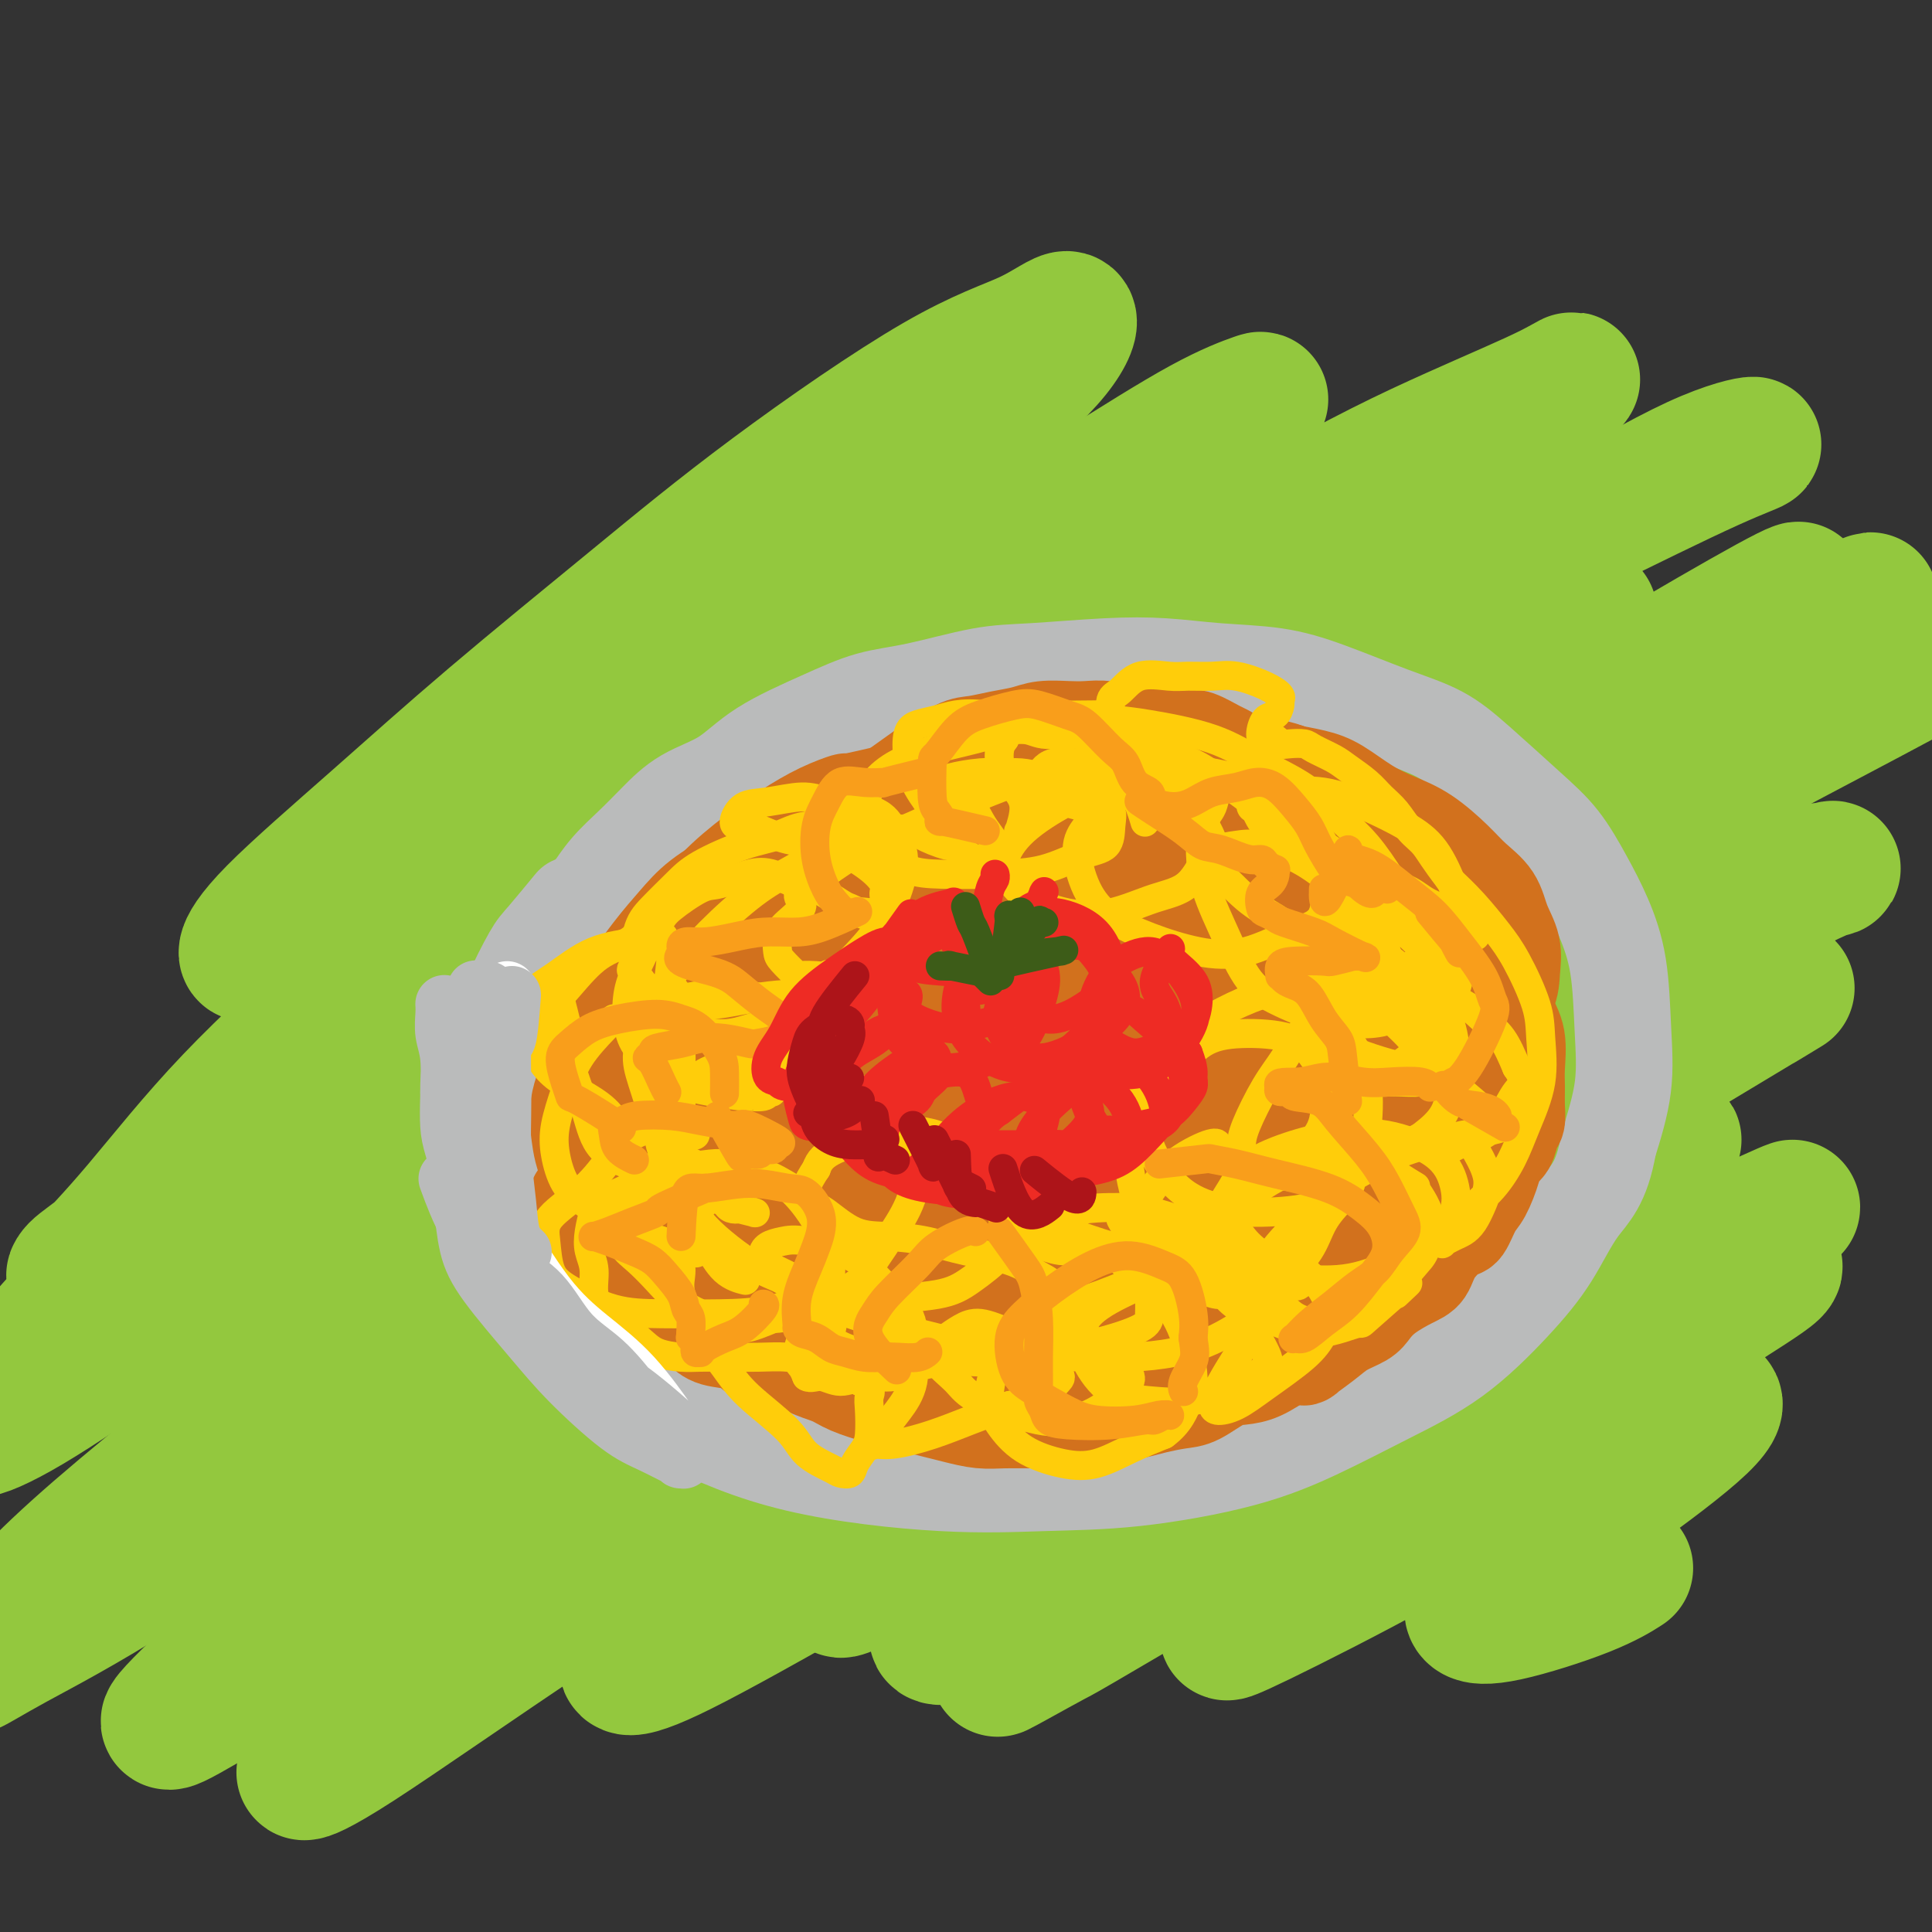 <svg viewBox='0 0 400 400' version='1.1' xmlns='http://www.w3.org/2000/svg' xmlns:xlink='http://www.w3.org/1999/xlink'><rect x="0" y="0" width="400" height="400" fill="#333333" stroke="none"/><g fill='none' stroke='#93C83E' stroke-width='28' stroke-linecap='round' stroke-linejoin='round'><path d='M119,136c0.580,-0.921 1.161,-1.843 0,0c-1.161,1.843 -4.062,6.450 -5,8c-0.938,1.550 0.088,0.044 -1,1c-1.088,0.956 -4.288,4.375 -8,8c-3.712,3.625 -7.935,7.457 -12,11c-4.065,3.543 -7.970,6.796 -12,10c-4.030,3.204 -8.184,6.360 -13,10c-4.816,3.640 -10.294,7.764 -13,10c-2.706,2.236 -2.638,2.583 -3,3c-0.362,0.417 -1.152,0.905 -1,0c0.152,-0.905 1.246,-3.203 6,-8c4.754,-4.797 13.166,-12.092 21,-19c7.834,-6.908 15.089,-13.430 24,-21c8.911,-7.570 19.479,-16.187 29,-24c9.521,-7.813 17.997,-14.820 29,-23c11.003,-8.180 24.534,-17.533 34,-23c9.466,-5.467 14.865,-7.049 19,-9c4.135,-1.951 7.004,-4.270 8,-4c0.996,0.270 0.118,3.128 -3,7c-3.118,3.872 -8.476,8.757 -15,14c-6.524,5.243 -14.214,10.845 -25,20c-10.786,9.155 -24.669,21.863 -37,33c-12.331,11.137 -23.112,20.702 -34,31c-10.888,10.298 -21.884,21.329 -32,31c-10.116,9.671 -19.353,17.983 -27,26c-7.647,8.017 -13.705,15.738 -19,22c-5.295,6.262 -9.826,11.063 -12,13c-2.174,1.937 -1.991,1.008 -1,0c0.991,-1.008 2.792,-2.095 9,-7c6.208,-4.905 16.825,-13.628 26,-22c9.175,-8.372 16.907,-16.392 27,-25c10.093,-8.608 22.546,-17.804 35,-27'/><path d='M113,182c23.291,-18.713 33.519,-24.997 45,-33c11.481,-8.003 24.214,-17.726 36,-26c11.786,-8.274 22.626,-15.098 32,-21c9.374,-5.902 17.282,-10.880 23,-14c5.718,-3.120 9.246,-4.380 11,-5c1.754,-0.620 1.733,-0.599 -4,3c-5.733,3.599 -17.179,10.778 -29,18c-11.821,7.222 -24.018,14.489 -37,23c-12.982,8.511 -26.750,18.267 -45,32c-18.250,13.733 -40.981,31.444 -58,45c-17.019,13.556 -28.327,22.956 -41,35c-12.673,12.044 -26.713,26.732 -35,36c-8.287,9.268 -10.823,13.116 -13,16c-2.177,2.884 -3.996,4.802 -3,5c0.996,0.198 4.807,-1.326 11,-5c6.193,-3.674 14.769,-9.497 24,-16c9.231,-6.503 19.117,-13.685 34,-25c14.883,-11.315 34.764,-26.764 52,-40c17.236,-13.236 31.827,-24.259 47,-35c15.173,-10.741 30.927,-21.202 49,-33c18.073,-11.798 38.464,-24.935 54,-34c15.536,-9.065 26.218,-14.060 35,-18c8.782,-3.940 15.664,-6.827 20,-9c4.336,-2.173 6.126,-3.632 3,-1c-3.126,2.632 -11.168,9.356 -21,16c-9.832,6.644 -21.452,13.206 -35,22c-13.548,8.794 -29.022,19.818 -44,31c-14.978,11.182 -29.458,22.523 -49,38c-19.542,15.477 -44.146,35.090 -63,51c-18.854,15.910 -31.958,28.117 -44,39c-12.042,10.883 -23.021,20.441 -34,30'/><path d='M34,307c-26.702,23.223 -22.957,21.280 -23,22c-0.043,0.720 -3.873,4.102 -4,4c-0.127,-0.102 3.449,-3.689 8,-8c4.551,-4.311 10.079,-9.347 21,-19c10.921,-9.653 27.237,-23.924 42,-36c14.763,-12.076 27.974,-21.958 43,-33c15.026,-11.042 31.868,-23.245 48,-34c16.132,-10.755 31.554,-20.064 51,-32c19.446,-11.936 42.918,-26.500 61,-37c18.082,-10.500 30.775,-16.936 42,-23c11.225,-6.064 20.981,-11.756 28,-15c7.019,-3.244 11.301,-4.040 12,-4c0.699,0.040 -2.186,0.917 -9,4c-6.814,3.083 -17.558,8.371 -29,14c-11.442,5.629 -23.581,11.599 -42,22c-18.419,10.401 -43.117,25.232 -64,38c-20.883,12.768 -37.950,23.471 -56,36c-18.050,12.529 -37.083,26.884 -54,40c-16.917,13.116 -31.717,24.993 -48,38c-16.283,13.007 -34.048,27.144 -45,37c-10.952,9.856 -15.092,15.431 -18,19c-2.908,3.569 -4.585,5.131 -4,5c0.585,-0.131 3.433,-1.957 9,-5c5.567,-3.043 13.854,-7.304 26,-15c12.146,-7.696 28.153,-18.827 47,-31c18.847,-12.173 40.535,-25.388 60,-37c19.465,-11.612 36.707,-21.620 55,-32c18.293,-10.380 37.635,-21.133 56,-31c18.365,-9.867 35.752,-18.849 52,-27c16.248,-8.151 31.357,-15.472 43,-21c11.643,-5.528 19.822,-9.264 28,-13'/><path d='M370,133c29.537,-15.136 13.878,-6.975 6,-3c-7.878,3.975 -7.975,3.762 -19,9c-11.025,5.238 -32.977,15.925 -52,26c-19.023,10.075 -35.116,19.539 -54,31c-18.884,11.461 -40.558,24.920 -60,38c-19.442,13.080 -36.653,25.781 -57,41c-20.347,15.219 -43.831,32.957 -59,45c-15.169,12.043 -22.025,18.392 -28,24c-5.975,5.608 -11.070,10.475 -12,12c-0.930,1.525 2.306,-0.294 7,-3c4.694,-2.706 10.846,-6.301 24,-15c13.154,-8.699 33.311,-22.502 52,-35c18.689,-12.498 35.912,-23.692 54,-35c18.088,-11.308 37.042,-22.731 61,-37c23.958,-14.269 52.920,-31.384 75,-44c22.080,-12.616 37.277,-20.732 51,-28c13.723,-7.268 25.971,-13.689 34,-18c8.029,-4.311 11.838,-6.511 10,-7c-1.838,-0.489 -9.323,0.734 -21,4c-11.677,3.266 -27.546,8.573 -46,16c-18.454,7.427 -39.495,16.972 -61,27c-21.505,10.028 -43.476,20.540 -71,35c-27.524,14.460 -60.600,32.869 -85,47c-24.400,14.131 -40.122,23.983 -54,33c-13.878,9.017 -25.911,17.199 -35,23c-9.089,5.801 -15.234,9.222 -16,9c-0.766,-0.222 3.847,-4.087 10,-9c6.153,-4.913 13.845,-10.874 29,-22c15.155,-11.126 37.772,-27.419 58,-41c20.228,-13.581 38.065,-24.452 57,-36c18.935,-11.548 38.967,-23.774 59,-36'/><path d='M227,184c27.572,-16.838 38.501,-22.932 51,-30c12.499,-7.068 26.569,-15.109 36,-20c9.431,-4.891 14.222,-6.630 15,-7c0.778,-0.370 -2.457,0.631 -11,5c-8.543,4.369 -22.393,12.105 -37,20c-14.607,7.895 -29.969,15.947 -51,29c-21.031,13.053 -47.731,31.105 -68,45c-20.269,13.895 -34.109,23.634 -48,35c-13.891,11.366 -27.834,24.361 -35,32c-7.166,7.639 -7.555,9.923 -6,11c1.555,1.077 5.053,0.949 12,-2c6.947,-2.949 17.344,-8.718 31,-17c13.656,-8.282 30.572,-19.075 47,-30c16.428,-10.925 32.368,-21.980 54,-36c21.632,-14.020 48.955,-31.006 69,-44c20.045,-12.994 32.811,-21.998 46,-30c13.189,-8.002 26.802,-15.002 34,-19c7.198,-3.998 7.982,-4.995 4,-3c-3.982,1.995 -12.729,6.980 -23,13c-10.271,6.020 -22.066,13.075 -42,26c-19.934,12.925 -48.009,31.720 -71,48c-22.991,16.280 -40.900,30.046 -59,45c-18.100,14.954 -36.393,31.098 -52,45c-15.607,13.902 -28.529,25.564 -38,35c-9.471,9.436 -15.492,16.648 -18,21c-2.508,4.352 -1.503,5.846 3,4c4.503,-1.846 12.505,-7.030 22,-13c9.495,-5.970 20.483,-12.724 37,-24c16.517,-11.276 38.562,-27.074 57,-40c18.438,-12.926 33.268,-22.979 48,-33c14.732,-10.021 29.366,-20.011 44,-30'/><path d='M278,220c40.521,-27.280 37.822,-25.482 41,-27c3.178,-1.518 12.233,-6.354 17,-9c4.767,-2.646 5.246,-3.103 1,-1c-4.246,2.103 -13.216,6.765 -23,12c-9.784,5.235 -20.381,11.041 -38,22c-17.619,10.959 -42.258,27.070 -63,41c-20.742,13.930 -37.585,25.678 -54,37c-16.415,11.322 -32.401,22.217 -48,34c-15.599,11.783 -30.811,24.453 -39,31c-8.189,6.547 -9.356,6.971 -9,7c0.356,0.029 2.235,-0.335 11,-6c8.765,-5.665 24.417,-16.630 40,-27c15.583,-10.370 31.096,-20.146 48,-31c16.904,-10.854 35.199,-22.788 54,-34c18.801,-11.212 38.110,-21.703 56,-32c17.890,-10.297 34.363,-20.400 51,-30c16.637,-9.600 33.440,-18.697 43,-23c9.560,-4.303 11.877,-3.812 13,-4c1.123,-0.188 1.052,-1.054 -7,3c-8.052,4.054 -24.084,13.028 -40,22c-15.916,8.972 -31.714,17.942 -48,28c-16.286,10.058 -33.059,21.206 -53,35c-19.941,13.794 -43.051,30.236 -59,42c-15.949,11.764 -24.737,18.851 -31,24c-6.263,5.149 -10.000,8.360 -11,10c-1.000,1.640 0.736,1.709 5,0c4.264,-1.709 11.057,-5.195 25,-13c13.943,-7.805 35.036,-19.927 53,-31c17.964,-11.073 32.798,-21.097 49,-31c16.202,-9.903 33.772,-19.687 48,-28c14.228,-8.313 25.114,-15.157 36,-22'/><path d='M346,219c33.232,-20.003 23.313,-14.010 20,-12c-3.313,2.010 -0.020,0.037 -6,3c-5.980,2.963 -21.234,10.861 -36,19c-14.766,8.139 -29.045,16.520 -44,26c-14.955,9.480 -30.585,20.058 -45,30c-14.415,9.942 -27.613,19.246 -37,26c-9.387,6.754 -14.961,10.958 -19,14c-4.039,3.042 -6.541,4.922 -4,4c2.541,-0.922 10.125,-4.644 20,-10c9.875,-5.356 22.042,-12.344 35,-20c12.958,-7.656 26.708,-15.980 43,-25c16.292,-9.020 35.124,-18.735 47,-25c11.876,-6.265 16.794,-9.079 21,-11c4.206,-1.921 7.701,-2.949 4,-1c-3.701,1.949 -14.596,6.876 -26,13c-11.404,6.124 -23.316,13.445 -36,22c-12.684,8.555 -26.139,18.344 -38,27c-11.861,8.656 -22.127,16.179 -30,22c-7.873,5.821 -13.354,9.939 -17,13c-3.646,3.061 -5.456,5.063 -3,5c2.456,-0.063 9.180,-2.192 17,-6c7.820,-3.808 16.736,-9.294 31,-17c14.264,-7.706 33.876,-17.630 50,-26c16.124,-8.370 28.760,-15.185 40,-21c11.240,-5.815 21.084,-10.629 28,-14c6.916,-3.371 10.906,-5.299 10,-5c-0.906,0.299 -6.707,2.823 -15,7c-8.293,4.177 -19.079,10.006 -31,17c-11.921,6.994 -24.979,15.152 -38,23c-13.021,7.848 -26.006,15.385 -37,22c-10.994,6.615 -19.997,12.307 -29,18'/><path d='M221,337c-24.689,14.422 -11.411,6.975 -6,4c5.411,-2.975 2.956,-1.480 9,-5c6.044,-3.520 20.589,-12.056 34,-20c13.411,-7.944 25.689,-15.297 39,-22c13.311,-6.703 27.656,-12.757 39,-18c11.344,-5.243 19.687,-9.675 25,-12c5.313,-2.325 7.597,-2.543 6,-1c-1.597,1.543 -7.074,4.848 -15,10c-7.926,5.152 -18.303,12.151 -29,19c-10.697,6.849 -21.716,13.547 -33,21c-11.284,7.453 -22.832,15.659 -29,20c-6.168,4.341 -6.954,4.816 -7,5c-0.046,0.184 0.650,0.078 7,-3c6.350,-3.078 18.356,-9.129 29,-15c10.644,-5.871 19.927,-11.562 29,-16c9.073,-4.438 17.936,-7.622 24,-10c6.064,-2.378 9.328,-3.949 11,-4c1.672,-0.051 1.751,1.418 -2,5c-3.751,3.582 -11.332,9.275 -18,14c-6.668,4.725 -12.421,8.481 -17,12c-4.579,3.519 -7.983,6.802 -10,9c-2.017,2.198 -2.648,3.310 -2,4c0.648,0.690 2.576,0.958 7,0c4.424,-0.958 11.345,-3.143 16,-5c4.655,-1.857 7.044,-3.388 8,-4c0.956,-0.612 0.478,-0.306 0,0'/></g>
<g fill='none' stroke='#BABBBB' stroke-width='20' stroke-linecap='round' stroke-linejoin='round'><path d='M121,193c-0.242,0.900 -0.485,1.799 0,0c0.485,-1.799 1.696,-6.297 2,-8c0.304,-1.703 -0.299,-0.612 0,-1c0.299,-0.388 1.498,-2.254 3,-4c1.502,-1.746 3.305,-3.371 5,-5c1.695,-1.629 3.282,-3.261 5,-5c1.718,-1.739 3.565,-3.586 6,-5c2.435,-1.414 5.456,-2.394 8,-4c2.544,-1.606 4.610,-3.838 8,-6c3.390,-2.162 8.103,-4.253 12,-6c3.897,-1.747 6.978,-3.151 10,-4c3.022,-0.849 5.984,-1.142 10,-2c4.016,-0.858 9.086,-2.279 13,-3c3.914,-0.721 6.672,-0.741 11,-1c4.328,-0.259 10.226,-0.756 15,-1c4.774,-0.244 8.422,-0.235 12,0c3.578,0.235 7.084,0.697 11,1c3.916,0.303 8.240,0.446 12,1c3.760,0.554 6.955,1.518 11,3c4.045,1.482 8.941,3.481 13,5c4.059,1.519 7.281,2.557 10,4c2.719,1.443 4.933,3.292 8,6c3.067,2.708 6.986,6.276 10,9c3.014,2.724 5.122,4.604 7,7c1.878,2.396 3.525,5.307 5,8c1.475,2.693 2.779,5.166 4,8c1.221,2.834 2.358,6.028 3,10c0.642,3.972 0.788,8.723 1,13c0.212,4.277 0.489,8.079 0,12c-0.489,3.921 -1.745,7.960 -3,12'/><path d='M333,237c-1.395,8.184 -3.882,10.143 -6,13c-2.118,2.857 -3.866,6.611 -6,10c-2.134,3.389 -4.655,6.412 -8,10c-3.345,3.588 -7.513,7.743 -12,11c-4.487,3.257 -9.293,5.618 -14,8c-4.707,2.382 -9.314,4.784 -14,7c-4.686,2.216 -9.449,4.246 -16,6c-6.551,1.754 -14.888,3.233 -22,4c-7.112,0.767 -12.997,0.820 -19,1c-6.003,0.180 -12.122,0.485 -21,0c-8.878,-0.485 -20.514,-1.759 -30,-4c-9.486,-2.241 -16.823,-5.450 -24,-9c-7.177,-3.550 -14.193,-7.443 -17,-9c-2.807,-1.557 -1.403,-0.779 0,0'/><path d='M118,188c0.504,-0.614 1.009,-1.227 0,0c-1.009,1.227 -3.531,4.296 -5,6c-1.469,1.704 -1.884,2.044 -3,4c-1.116,1.956 -2.934,5.528 -4,8c-1.066,2.472 -1.382,3.845 -2,6c-0.618,2.155 -1.540,5.094 -2,8c-0.460,2.906 -0.459,5.781 0,10c0.459,4.219 1.376,9.783 2,14c0.624,4.217 0.955,7.085 2,11c1.045,3.915 2.805,8.875 5,13c2.195,4.125 4.825,7.415 7,10c2.175,2.585 3.893,4.465 9,7c5.107,2.535 13.602,5.724 17,7c3.398,1.276 1.699,0.638 0,0'/></g>
<g fill='none' stroke='#D2711D' stroke-width='20' stroke-linecap='round' stroke-linejoin='round'><path d='M185,164c-3.797,0.881 -7.594,1.763 -9,2c-1.406,0.237 -0.422,-0.170 -1,0c-0.578,0.170 -2.720,0.916 -5,2c-2.280,1.084 -4.699,2.505 -7,4c-2.301,1.495 -4.483,3.065 -7,5c-2.517,1.935 -5.368,4.235 -8,7c-2.632,2.765 -5.045,5.995 -7,9c-1.955,3.005 -3.452,5.785 -5,9c-1.548,3.215 -3.148,6.866 -4,9c-0.852,2.134 -0.958,2.753 -1,3c-0.042,0.247 -0.021,0.124 0,0'/><path d='M163,176c0.968,-0.416 1.936,-0.833 0,0c-1.936,0.833 -6.778,2.915 -9,4c-2.222,1.085 -1.826,1.174 -3,2c-1.174,0.826 -3.918,2.388 -6,4c-2.082,1.612 -3.501,3.274 -5,5c-1.499,1.726 -3.078,3.516 -5,6c-1.922,2.484 -4.186,5.660 -6,8c-1.814,2.340 -3.177,3.843 -4,6c-0.823,2.157 -1.105,4.969 -2,8c-0.895,3.031 -2.401,6.280 -3,9c-0.599,2.720 -0.290,4.911 0,7c0.290,2.089 0.562,4.075 2,7c1.438,2.925 4.041,6.787 5,9c0.959,2.213 0.274,2.775 0,3c-0.274,0.225 -0.137,0.112 0,0'/><path d='M126,217c0.106,-1.979 0.212,-3.957 0,-2c-0.212,1.957 -0.741,7.850 -1,11c-0.259,3.150 -0.249,3.556 0,5c0.249,1.444 0.738,3.926 1,6c0.262,2.074 0.297,3.741 1,6c0.703,2.259 2.075,5.112 3,7c0.925,1.888 1.403,2.812 2,4c0.597,1.188 1.314,2.639 2,4c0.686,1.361 1.342,2.633 2,4c0.658,1.367 1.318,2.828 2,4c0.682,1.172 1.386,2.053 2,3c0.614,0.947 1.137,1.959 2,3c0.863,1.041 2.067,2.111 3,3c0.933,0.889 1.594,1.596 3,2c1.406,0.404 3.558,0.505 5,1c1.442,0.495 2.175,1.385 3,2c0.825,0.615 1.741,0.954 3,1c1.259,0.046 2.862,-0.201 4,0c1.138,0.201 1.812,0.849 4,1c2.188,0.151 5.889,-0.194 9,0c3.111,0.194 5.632,0.928 8,1c2.368,0.072 4.583,-0.517 8,-1c3.417,-0.483 8.035,-0.861 10,-1c1.965,-0.139 1.276,-0.040 1,0c-0.276,0.040 -0.138,0.020 0,0'/><path d='M120,249c-0.404,-0.840 -0.808,-1.680 0,0c0.808,1.680 2.827,5.881 4,8c1.173,2.119 1.499,2.156 3,3c1.501,0.844 4.176,2.494 6,4c1.824,1.506 2.796,2.867 5,4c2.204,1.133 5.641,2.036 8,3c2.359,0.964 3.639,1.987 5,3c1.361,1.013 2.801,2.014 5,3c2.199,0.986 5.155,1.956 7,3c1.845,1.044 2.580,2.164 4,3c1.420,0.836 3.527,1.390 5,2c1.473,0.610 2.312,1.277 4,2c1.688,0.723 4.225,1.503 6,2c1.775,0.497 2.788,0.711 4,1c1.212,0.289 2.622,0.652 4,1c1.378,0.348 2.723,0.682 4,1c1.277,0.318 2.487,0.621 4,1c1.513,0.379 3.331,0.834 5,1c1.669,0.166 3.190,0.041 5,0c1.810,-0.041 3.909,-0.000 6,0c2.091,0.000 4.175,-0.041 6,0c1.825,0.041 3.391,0.165 5,0c1.609,-0.165 3.261,-0.620 5,-1c1.739,-0.380 3.564,-0.687 5,-1c1.436,-0.313 2.484,-0.634 4,-1c1.516,-0.366 3.499,-0.779 5,-1c1.501,-0.221 2.518,-0.250 4,-1c1.482,-0.750 3.428,-2.222 5,-3c1.572,-0.778 2.769,-0.863 4,-1c1.231,-0.137 2.494,-0.325 4,-1c1.506,-0.675 3.253,-1.838 5,-3'/><path d='M266,281c7.055,-1.871 4.194,-0.048 4,0c-0.194,0.048 2.281,-1.681 4,-3c1.719,-1.319 2.683,-2.230 4,-3c1.317,-0.770 2.986,-1.398 4,-2c1.014,-0.602 1.372,-1.178 2,-2c0.628,-0.822 1.527,-1.892 3,-3c1.473,-1.108 3.521,-2.255 5,-3c1.479,-0.745 2.388,-1.089 3,-2c0.612,-0.911 0.926,-2.391 2,-4c1.074,-1.609 2.908,-3.347 4,-4c1.092,-0.653 1.443,-0.220 2,-1c0.557,-0.780 1.319,-2.774 2,-4c0.681,-1.226 1.281,-1.683 2,-3c0.719,-1.317 1.555,-3.493 2,-5c0.445,-1.507 0.497,-2.345 1,-3c0.503,-0.655 1.455,-1.126 2,-2c0.545,-0.874 0.681,-2.149 1,-3c0.319,-0.851 0.819,-1.276 1,-2c0.181,-0.724 0.043,-1.745 0,-3c-0.043,-1.255 0.011,-2.743 0,-4c-0.011,-1.257 -0.085,-2.283 0,-4c0.085,-1.717 0.331,-4.124 0,-6c-0.331,-1.876 -1.238,-3.221 -2,-5c-0.762,-1.779 -1.380,-3.992 -3,-7c-1.620,-3.008 -4.244,-6.810 -6,-9c-1.756,-2.190 -2.645,-2.769 -3,-3c-0.355,-0.231 -0.178,-0.116 0,0'/><path d='M186,163c3.086,-2.198 6.172,-4.396 7,-5c0.828,-0.604 -0.603,0.385 0,0c0.603,-0.385 3.241,-2.145 5,-3c1.759,-0.855 2.641,-0.803 4,-1c1.359,-0.197 3.195,-0.641 5,-1c1.805,-0.359 3.578,-0.633 5,-1c1.422,-0.367 2.493,-0.827 4,-1c1.507,-0.173 3.451,-0.060 5,0c1.549,0.060 2.702,0.068 4,0c1.298,-0.068 2.739,-0.211 4,0c1.261,0.211 2.341,0.775 4,1c1.659,0.225 3.899,0.111 5,0c1.101,-0.111 1.065,-0.219 2,0c0.935,0.219 2.842,0.766 4,1c1.158,0.234 1.568,0.157 2,0c0.432,-0.157 0.887,-0.392 2,0c1.113,0.392 2.884,1.411 4,2c1.116,0.589 1.576,0.750 2,1c0.424,0.250 0.812,0.591 2,1c1.188,0.409 3.174,0.887 4,1c0.826,0.113 0.490,-0.140 1,0c0.510,0.140 1.866,0.672 3,1c1.134,0.328 2.046,0.453 3,1c0.954,0.547 1.949,1.515 3,2c1.051,0.485 2.157,0.486 3,1c0.843,0.514 1.422,1.540 2,2c0.578,0.460 1.156,0.355 2,1c0.844,0.645 1.956,2.042 3,3c1.044,0.958 2.022,1.479 3,2'/><path d='M283,171c2.850,2.239 1.976,2.337 2,3c0.024,0.663 0.947,1.891 2,3c1.053,1.109 2.235,2.099 3,3c0.765,0.901 1.111,1.712 2,3c0.889,1.288 2.319,3.052 3,4c0.681,0.948 0.614,1.080 1,2c0.386,0.920 1.227,2.630 2,4c0.773,1.370 1.479,2.401 2,4c0.521,1.599 0.856,3.766 1,5c0.144,1.234 0.095,1.535 0,3c-0.095,1.465 -0.236,4.094 0,6c0.236,1.906 0.849,3.090 1,4c0.151,0.910 -0.159,1.546 0,2c0.159,0.454 0.788,0.726 1,1c0.212,0.274 0.009,0.548 0,1c-0.009,0.452 0.176,1.080 1,0c0.824,-1.080 2.285,-3.868 3,-5c0.715,-1.132 0.683,-0.609 1,-2c0.317,-1.391 0.981,-4.698 1,-6c0.019,-1.302 -0.609,-0.599 -1,-2c-0.391,-1.401 -0.544,-4.906 -1,-7c-0.456,-2.094 -1.214,-2.776 -2,-4c-0.786,-1.224 -1.598,-2.991 -3,-5c-1.402,-2.009 -3.393,-4.260 -5,-6c-1.607,-1.740 -2.831,-2.970 -4,-4c-1.169,-1.030 -2.283,-1.862 -4,-3c-1.717,-1.138 -4.038,-2.583 -6,-4c-1.962,-1.417 -3.567,-2.804 -5,-4c-1.433,-1.196 -2.695,-2.199 -4,-3c-1.305,-0.801 -2.652,-1.401 -4,-2'/><path d='M270,162c-3.952,-2.641 -2.331,-1.244 -2,-1c0.331,0.244 -0.628,-0.664 -1,-1c-0.372,-0.336 -0.156,-0.100 0,0c0.156,0.100 0.252,0.064 0,0c-0.252,-0.064 -0.852,-0.155 0,0c0.852,0.155 3.156,0.556 5,1c1.844,0.444 3.228,0.929 5,2c1.772,1.071 3.933,2.726 6,4c2.067,1.274 4.042,2.167 6,3c1.958,0.833 3.899,1.608 6,3c2.101,1.392 4.360,3.403 6,5c1.640,1.597 2.660,2.779 4,4c1.340,1.221 3.000,2.479 4,4c1.000,1.521 1.341,3.303 2,5c0.659,1.697 1.637,3.307 2,5c0.363,1.693 0.111,3.469 0,5c-0.111,1.531 -0.082,2.817 -1,5c-0.918,2.183 -2.785,5.262 -4,7c-1.215,1.738 -1.778,2.135 -3,3c-1.222,0.865 -3.102,2.199 -4,3c-0.898,0.801 -0.814,1.071 -2,2c-1.186,0.929 -3.641,2.519 -5,3c-1.359,0.481 -1.622,-0.146 -2,0c-0.378,0.146 -0.872,1.065 -2,1c-1.128,-0.065 -2.889,-1.112 -4,-2c-1.111,-0.888 -1.572,-1.615 -2,-3c-0.428,-1.385 -0.822,-3.426 -1,-5c-0.178,-1.574 -0.141,-2.680 0,-4c0.141,-1.320 0.384,-2.856 1,-5c0.616,-2.144 1.605,-4.898 2,-7c0.395,-2.102 0.198,-3.551 0,-5'/><path d='M286,194c0.723,-3.763 1.031,-2.670 1,-4c-0.031,-1.330 -0.402,-5.084 -1,-7c-0.598,-1.916 -1.425,-1.995 -2,-3c-0.575,-1.005 -0.898,-2.935 -2,-5c-1.102,-2.065 -2.981,-4.265 -5,-6c-2.019,-1.735 -4.177,-3.006 -6,-4c-1.823,-0.994 -3.310,-1.712 -6,-3c-2.690,-1.288 -6.583,-3.147 -10,-4c-3.417,-0.853 -6.358,-0.699 -10,-1c-3.642,-0.301 -7.984,-1.057 -12,-1c-4.016,0.057 -7.706,0.928 -12,2c-4.294,1.072 -9.192,2.347 -15,4c-5.808,1.653 -12.526,3.684 -18,6c-5.474,2.316 -9.705,4.917 -13,7c-3.295,2.083 -5.653,3.648 -10,7c-4.347,3.352 -10.684,8.489 -15,13c-4.316,4.511 -6.612,8.395 -8,11c-1.388,2.605 -1.867,3.932 -2,7c-0.133,3.068 0.080,7.878 1,11c0.920,3.122 2.546,4.557 5,6c2.454,1.443 5.736,2.895 9,4c3.264,1.105 6.509,1.863 11,2c4.491,0.137 10.228,-0.347 15,-1c4.772,-0.653 8.580,-1.474 13,-3c4.420,-1.526 9.454,-3.758 14,-6c4.546,-2.242 8.604,-4.493 13,-8c4.396,-3.507 9.128,-8.268 13,-12c3.872,-3.732 6.883,-6.433 9,-9c2.117,-2.567 3.339,-4.999 4,-8c0.661,-3.001 0.760,-6.572 0,-9c-0.760,-2.428 -2.380,-3.714 -4,-5'/><path d='M243,175c-1.622,-2.838 -3.677,-2.933 -7,-4c-3.323,-1.067 -7.914,-3.107 -12,-4c-4.086,-0.893 -7.666,-0.641 -12,0c-4.334,0.641 -9.421,1.669 -14,3c-4.579,1.331 -8.651,2.966 -14,5c-5.349,2.034 -11.977,4.468 -17,7c-5.023,2.532 -8.443,5.161 -12,8c-3.557,2.839 -7.253,5.888 -10,9c-2.747,3.112 -4.546,6.286 -6,10c-1.454,3.714 -2.563,7.967 -3,12c-0.437,4.033 -0.201,7.847 0,11c0.201,3.153 0.367,5.644 2,9c1.633,3.356 4.735,7.577 8,10c3.265,2.423 6.695,3.048 10,4c3.305,0.952 6.486,2.230 11,2c4.514,-0.230 10.362,-1.966 15,-4c4.638,-2.034 8.065,-4.364 12,-7c3.935,-2.636 8.378,-5.578 12,-9c3.622,-3.422 6.423,-7.324 9,-12c2.577,-4.676 4.929,-10.125 6,-15c1.071,-4.875 0.859,-9.177 0,-13c-0.859,-3.823 -2.366,-7.166 -4,-10c-1.634,-2.834 -3.396,-5.157 -7,-7c-3.604,-1.843 -9.050,-3.206 -14,-3c-4.950,0.206 -9.405,1.982 -14,4c-4.595,2.018 -9.330,4.277 -15,8c-5.670,3.723 -12.273,8.909 -17,14c-4.727,5.091 -7.576,10.086 -10,15c-2.424,4.914 -4.422,9.746 -5,15c-0.578,5.254 0.263,10.930 2,15c1.737,4.070 4.368,6.535 7,9'/><path d='M144,257c2.817,2.459 6.358,4.107 10,5c3.642,0.893 7.385,1.030 13,0c5.615,-1.030 13.103,-3.229 18,-6c4.897,-2.771 7.203,-6.115 10,-10c2.797,-3.885 6.085,-8.312 8,-13c1.915,-4.688 2.458,-9.638 2,-16c-0.458,-6.362 -1.917,-14.138 -4,-19c-2.083,-4.862 -4.790,-6.812 -7,-9c-2.210,-2.188 -3.922,-4.614 -7,-5c-3.078,-0.386 -7.520,1.267 -11,3c-3.480,1.733 -5.996,3.545 -9,6c-3.004,2.455 -6.494,5.553 -9,10c-2.506,4.447 -4.028,10.243 -5,16c-0.972,5.757 -1.395,11.475 -1,16c0.395,4.525 1.608,7.858 3,11c1.392,3.142 2.965,6.095 6,8c3.035,1.905 7.533,2.763 11,3c3.467,0.237 5.902,-0.146 9,-2c3.098,-1.854 6.857,-5.178 10,-8c3.143,-2.822 5.668,-5.142 8,-10c2.332,-4.858 4.471,-12.256 5,-18c0.529,-5.744 -0.551,-9.835 -2,-14c-1.449,-4.165 -3.268,-8.402 -6,-11c-2.732,-2.598 -6.376,-3.555 -10,-3c-3.624,0.555 -7.227,2.623 -11,5c-3.773,2.377 -7.715,5.065 -12,9c-4.285,3.935 -8.913,9.118 -12,14c-3.087,4.882 -4.631,9.463 -5,13c-0.369,3.537 0.439,6.029 2,9c1.561,2.971 3.875,6.420 8,8c4.125,1.580 10.063,1.290 16,1'/><path d='M172,250c5.515,-0.533 11.303,-2.365 17,-5c5.697,-2.635 11.305,-6.072 16,-10c4.695,-3.928 8.478,-8.346 12,-14c3.522,-5.654 6.784,-12.543 8,-18c1.216,-5.457 0.386,-9.480 -1,-13c-1.386,-3.520 -3.329,-6.536 -7,-8c-3.671,-1.464 -9.071,-1.375 -14,0c-4.929,1.375 -9.388,4.036 -14,7c-4.612,2.964 -9.376,6.230 -14,11c-4.624,4.770 -9.108,11.045 -12,16c-2.892,4.955 -4.192,8.590 -4,12c0.192,3.410 1.876,6.594 4,9c2.124,2.406 4.689,4.034 10,4c5.311,-0.034 13.370,-1.732 20,-4c6.630,-2.268 11.832,-5.108 17,-9c5.168,-3.892 10.301,-8.835 14,-13c3.699,-4.165 5.962,-7.552 7,-13c1.038,-5.448 0.851,-12.957 -1,-18c-1.851,-5.043 -5.367,-7.620 -9,-9c-3.633,-1.380 -7.385,-1.564 -13,0c-5.615,1.564 -13.093,4.876 -20,10c-6.907,5.124 -13.243,12.061 -17,17c-3.757,4.939 -4.935,7.881 -6,13c-1.065,5.119 -2.018,12.416 -1,17c1.018,4.584 4.007,6.453 8,8c3.993,1.547 8.990,2.770 14,3c5.010,0.230 10.033,-0.532 17,-3c6.967,-2.468 15.878,-6.641 22,-11c6.122,-4.359 9.456,-8.904 12,-14c2.544,-5.096 4.298,-10.742 4,-16c-0.298,-5.258 -2.649,-10.129 -5,-15'/><path d='M236,184c-3.362,-4.414 -9.265,-7.948 -15,-9c-5.735,-1.052 -11.300,0.379 -17,2c-5.700,1.621 -11.534,3.432 -18,8c-6.466,4.568 -13.563,11.893 -18,18c-4.437,6.107 -6.212,10.996 -7,16c-0.788,5.004 -0.589,10.123 2,15c2.589,4.877 7.567,9.513 13,12c5.433,2.487 11.320,2.825 18,3c6.680,0.175 14.151,0.188 22,-2c7.849,-2.188 16.076,-6.578 22,-10c5.924,-3.422 9.546,-5.875 12,-11c2.454,-5.125 3.739,-12.923 3,-19c-0.739,-6.077 -3.503,-10.433 -6,-14c-2.497,-3.567 -4.726,-6.345 -10,-8c-5.274,-1.655 -13.594,-2.186 -21,-1c-7.406,1.186 -13.897,4.088 -20,7c-6.103,2.912 -11.817,5.835 -17,11c-5.183,5.165 -9.834,12.572 -12,18c-2.166,5.428 -1.846,8.875 -1,13c0.846,4.125 2.218,8.927 7,12c4.782,3.073 12.976,4.416 20,5c7.024,0.584 12.880,0.407 19,-1c6.120,-1.407 12.506,-4.044 19,-8c6.494,-3.956 13.096,-9.230 17,-14c3.904,-4.770 5.111,-9.037 5,-14c-0.111,-4.963 -1.541,-10.624 -4,-15c-2.459,-4.376 -5.946,-7.468 -12,-9c-6.054,-1.532 -14.674,-1.503 -22,0c-7.326,1.503 -13.357,4.482 -19,9c-5.643,4.518 -10.898,10.577 -15,16c-4.102,5.423 -7.051,10.212 -10,15'/><path d='M171,229c-4.289,7.857 -2.512,12.001 0,15c2.512,2.999 5.758,4.854 10,6c4.242,1.146 9.481,1.585 17,0c7.519,-1.585 17.319,-5.192 25,-9c7.681,-3.808 13.244,-7.817 18,-12c4.756,-4.183 8.705,-8.541 11,-14c2.295,-5.459 2.938,-12.021 2,-16c-0.938,-3.979 -3.455,-5.377 -7,-6c-3.545,-0.623 -8.116,-0.471 -13,1c-4.884,1.471 -10.079,4.260 -16,9c-5.921,4.740 -12.566,11.431 -17,16c-4.434,4.569 -6.656,7.016 -7,10c-0.344,2.984 1.189,6.505 3,8c1.811,1.495 3.899,0.965 10,0c6.101,-0.965 16.216,-2.364 23,-4c6.784,-1.636 10.238,-3.508 15,-6c4.762,-2.492 10.831,-5.602 16,-9c5.169,-3.398 9.438,-7.082 11,-10c1.562,-2.918 0.415,-5.069 -2,-7c-2.415,-1.931 -6.100,-3.642 -12,-3c-5.900,0.642 -14.015,3.638 -21,7c-6.985,3.362 -12.838,7.091 -18,11c-5.162,3.909 -9.631,7.996 -13,13c-3.369,5.004 -5.637,10.923 -6,15c-0.363,4.077 1.180,6.313 4,8c2.820,1.687 6.915,2.825 12,3c5.085,0.175 11.158,-0.613 17,-2c5.842,-1.387 11.452,-3.372 17,-7c5.548,-3.628 11.032,-8.900 15,-13c3.968,-4.100 6.419,-7.029 7,-11c0.581,-3.971 -0.710,-8.986 -2,-14'/><path d='M270,208c-1.710,-5.730 -4.984,-13.054 -9,-18c-4.016,-4.946 -8.775,-7.515 -12,-9c-3.225,-1.485 -4.918,-1.887 -6,-2c-1.082,-0.113 -1.555,0.063 -2,0c-0.445,-0.063 -0.863,-0.364 0,0c0.863,0.364 3.007,1.394 7,3c3.993,1.606 9.835,3.789 15,6c5.165,2.211 9.653,4.451 14,7c4.347,2.549 8.553,5.409 12,8c3.447,2.591 6.134,4.914 8,8c1.866,3.086 2.912,6.935 2,10c-0.912,3.065 -3.780,5.346 -7,7c-3.220,1.654 -6.791,2.680 -11,3c-4.209,0.320 -9.056,-0.068 -15,-1c-5.944,-0.932 -12.986,-2.408 -18,-5c-5.014,-2.592 -8.002,-6.300 -11,-10c-2.998,-3.700 -6.008,-7.392 -7,-12c-0.992,-4.608 0.034,-10.130 2,-14c1.966,-3.870 4.872,-6.086 8,-8c3.128,-1.914 6.476,-3.527 11,-5c4.524,-1.473 10.223,-2.808 15,-3c4.777,-0.192 8.632,0.759 12,2c3.368,1.241 6.249,2.770 9,5c2.751,2.230 5.371,5.159 7,9c1.629,3.841 2.265,8.595 2,13c-0.265,4.405 -1.433,8.462 -3,12c-1.567,3.538 -3.533,6.556 -6,9c-2.467,2.444 -5.434,4.315 -10,6c-4.566,1.685 -10.729,3.184 -16,4c-5.271,0.816 -9.649,0.947 -14,0c-4.351,-0.947 -8.676,-2.974 -13,-5'/><path d='M234,228c-4.072,-2.607 -7.751,-6.624 -10,-10c-2.249,-3.376 -3.069,-6.112 -3,-9c0.069,-2.888 1.028,-5.928 4,-9c2.972,-3.072 7.956,-6.176 13,-8c5.044,-1.824 10.147,-2.367 15,-3c4.853,-0.633 9.455,-1.356 15,0c5.545,1.356 12.034,4.790 17,8c4.966,3.210 8.408,6.194 11,10c2.592,3.806 4.334,8.434 5,13c0.666,4.566 0.256,9.070 -1,13c-1.256,3.930 -3.358,7.284 -7,11c-3.642,3.716 -8.825,7.792 -14,11c-5.175,3.208 -10.342,5.548 -16,7c-5.658,1.452 -11.806,2.015 -20,3c-8.194,0.985 -18.434,2.391 -26,2c-7.566,-0.391 -12.459,-2.578 -17,-4c-4.541,-1.422 -8.729,-2.077 -11,-4c-2.271,-1.923 -2.624,-5.114 -1,-8c1.624,-2.886 5.224,-5.469 9,-8c3.776,-2.531 7.728,-5.011 15,-8c7.272,-2.989 17.865,-6.489 26,-9c8.135,-2.511 13.813,-4.035 20,-5c6.187,-0.965 12.881,-1.373 18,-1c5.119,0.373 8.661,1.526 11,4c2.339,2.474 3.475,6.268 3,10c-0.475,3.732 -2.560,7.400 -6,11c-3.440,3.600 -8.234,7.130 -13,11c-4.766,3.870 -9.504,8.078 -16,12c-6.496,3.922 -14.749,7.556 -22,10c-7.251,2.444 -13.500,3.698 -19,4c-5.500,0.302 -10.250,-0.349 -15,-1'/><path d='M199,281c-8.038,-0.396 -11.131,-2.888 -13,-6c-1.869,-3.112 -2.512,-6.846 -2,-10c0.512,-3.154 2.180,-5.727 6,-9c3.820,-3.273 9.793,-7.245 16,-10c6.207,-2.755 12.650,-4.292 19,-6c6.350,-1.708 12.609,-3.587 19,-5c6.391,-1.413 12.914,-2.359 19,-2c6.086,0.359 11.734,2.024 15,4c3.266,1.976 4.149,4.263 4,7c-0.149,2.737 -1.329,5.922 -4,9c-2.671,3.078 -6.834,6.047 -13,10c-6.166,3.953 -14.337,8.888 -22,12c-7.663,3.112 -14.820,4.400 -22,6c-7.180,1.600 -14.385,3.513 -22,4c-7.615,0.487 -15.640,-0.452 -21,-2c-5.360,-1.548 -8.054,-3.705 -10,-6c-1.946,-2.295 -3.145,-4.729 -2,-8c1.145,-3.271 4.634,-7.379 9,-10c4.366,-2.621 9.609,-3.756 15,-5c5.391,-1.244 10.930,-2.596 18,-4c7.070,-1.404 15.669,-2.860 22,-3c6.331,-0.140 10.392,1.036 13,2c2.608,0.964 3.761,1.715 4,3c0.239,1.285 -0.438,3.105 -2,5c-1.562,1.895 -4.009,3.865 -9,6c-4.991,2.135 -12.527,4.436 -19,6c-6.473,1.564 -11.884,2.391 -17,3c-5.116,0.609 -9.938,0.998 -14,1c-4.062,0.002 -7.363,-0.384 -9,-1c-1.637,-0.616 -1.611,-1.462 0,-3c1.611,-1.538 4.805,-3.769 8,-6'/><path d='M185,263c4.394,-2.702 11.380,-4.956 18,-7c6.620,-2.044 12.873,-3.878 19,-5c6.127,-1.122 12.128,-1.533 18,-2c5.872,-0.467 11.615,-0.991 15,-1c3.385,-0.009 4.411,0.498 4,2c-0.411,1.502 -2.260,4.001 -3,5c-0.740,0.999 -0.370,0.500 0,0'/></g>
<g fill='none' stroke='#FFCD0A' stroke-width='6' stroke-linecap='round' stroke-linejoin='round'><path d='M143,259c0.988,0.357 1.976,0.714 0,0c-1.976,-0.714 -6.917,-2.499 -9,-3c-2.083,-0.501 -1.308,0.282 -2,0c-0.692,-0.282 -2.852,-1.630 -5,-3c-2.148,-1.370 -4.283,-2.762 -6,-4c-1.717,-1.238 -3.017,-2.321 -4,-4c-0.983,-1.679 -1.648,-3.955 -2,-6c-0.352,-2.045 -0.392,-3.858 0,-6c0.392,-2.142 1.216,-4.613 2,-7c0.784,-2.387 1.530,-4.691 3,-7c1.470,-2.309 3.665,-4.622 5,-6c1.335,-1.378 1.810,-1.822 2,-2c0.190,-0.178 0.095,-0.089 0,0'/><path d='M116,207c0.922,3.567 1.844,7.134 2,9c0.156,1.866 -0.453,2.030 0,4c0.453,1.970 1.969,5.744 3,9c1.031,3.256 1.578,5.993 3,8c1.422,2.007 3.719,3.284 6,4c2.281,0.716 4.545,0.871 6,1c1.455,0.129 2.101,0.230 4,0c1.899,-0.230 5.050,-0.793 7,-1c1.950,-0.207 2.700,-0.059 3,0c0.300,0.059 0.150,0.030 0,0'/><path d='M136,233c-3.324,0.027 -6.649,0.054 -8,0c-1.351,-0.054 -0.730,-0.190 -1,-1c-0.270,-0.810 -1.431,-2.296 -4,-4c-2.569,-1.704 -6.546,-3.626 -9,-6c-2.454,-2.374 -3.385,-5.199 -4,-7c-0.615,-1.801 -0.914,-2.576 -1,-4c-0.086,-1.424 0.041,-3.495 1,-5c0.959,-1.505 2.752,-2.442 5,-4c2.248,-1.558 4.953,-3.737 8,-5c3.047,-1.263 6.436,-1.609 9,-2c2.564,-0.391 4.304,-0.826 5,-1c0.696,-0.174 0.348,-0.087 0,0'/><path d='M117,224c0.882,1.978 1.763,3.956 1,2c-0.763,-1.956 -3.172,-7.847 -4,-10c-0.828,-2.153 -0.075,-0.568 0,-1c0.075,-0.432 -0.526,-2.880 0,-5c0.526,-2.120 2.180,-3.913 4,-6c1.820,-2.087 3.808,-4.466 6,-6c2.192,-1.534 4.590,-2.221 6,-3c1.410,-0.779 1.831,-1.651 2,-2c0.169,-0.349 0.084,-0.174 0,0'/><path d='M139,200c0.118,-1.939 0.235,-3.877 0,-2c-0.235,1.877 -0.824,7.570 -1,10c-0.176,2.430 0.059,1.596 0,3c-0.059,1.404 -0.414,5.045 0,7c0.414,1.955 1.597,2.222 2,3c0.403,0.778 0.027,2.066 1,3c0.973,0.934 3.295,1.515 6,2c2.705,0.485 5.795,0.876 7,1c1.205,0.124 0.527,-0.018 1,0c0.473,0.018 2.096,0.197 3,0c0.904,-0.197 1.089,-0.771 1,-1c-0.089,-0.229 -0.452,-0.113 0,0c0.452,0.113 1.719,0.223 0,0c-1.719,-0.223 -6.426,-0.777 -10,-1c-3.574,-0.223 -6.016,-0.113 -8,-1c-1.984,-0.887 -3.508,-2.771 -5,-4c-1.492,-1.229 -2.950,-1.803 -4,-3c-1.050,-1.197 -1.691,-3.018 -2,-5c-0.309,-1.982 -0.287,-4.125 0,-6c0.287,-1.875 0.840,-3.481 2,-6c1.160,-2.519 2.928,-5.950 4,-8c1.072,-2.050 1.447,-2.719 3,-4c1.553,-1.281 4.285,-3.173 6,-4c1.715,-0.827 2.414,-0.589 4,-1c1.586,-0.411 4.060,-1.473 6,-2c1.940,-0.527 3.345,-0.520 5,0c1.655,0.520 3.559,1.554 5,2c1.441,0.446 2.417,0.305 4,1c1.583,0.695 3.772,2.226 5,3c1.228,0.774 1.494,0.793 2,1c0.506,0.207 1.253,0.604 2,1'/><path d='M178,189c3.444,1.244 0.554,0.355 0,0c-0.554,-0.355 1.227,-0.177 2,0c0.773,0.177 0.538,0.352 1,0c0.462,-0.352 1.620,-1.229 2,-2c0.380,-0.771 -0.017,-1.434 0,-2c0.017,-0.566 0.447,-1.034 0,-2c-0.447,-0.966 -1.772,-2.431 -4,-4c-2.228,-1.569 -5.360,-3.243 -8,-4c-2.640,-0.757 -4.789,-0.596 -7,-1c-2.211,-0.404 -4.483,-1.373 -6,-2c-1.517,-0.627 -2.278,-0.913 -3,-1c-0.722,-0.087 -1.404,0.025 -2,0c-0.596,-0.025 -1.105,-0.186 -1,-1c0.105,-0.814 0.825,-2.280 2,-3c1.175,-0.720 2.804,-0.693 5,-1c2.196,-0.307 4.961,-0.948 7,-1c2.039,-0.052 3.354,0.486 6,1c2.646,0.514 6.622,1.006 9,2c2.378,0.994 3.159,2.491 4,4c0.841,1.509 1.742,3.032 2,5c0.258,1.968 -0.129,4.382 -1,7c-0.871,2.618 -2.227,5.440 -4,8c-1.773,2.560 -3.963,4.859 -6,7c-2.037,2.141 -3.922,4.125 -6,6c-2.078,1.875 -4.348,3.640 -7,5c-2.652,1.360 -5.686,2.315 -8,3c-2.314,0.685 -3.909,1.101 -6,1c-2.091,-0.101 -4.678,-0.720 -7,-2c-2.322,-1.280 -4.378,-3.223 -6,-5c-1.622,-1.777 -2.811,-3.389 -4,-5'/><path d='M132,202c-1.804,-1.638 -1.313,-0.734 -1,-2c0.313,-1.266 0.448,-4.703 1,-7c0.552,-2.297 1.522,-3.454 3,-5c1.478,-1.546 3.465,-3.479 5,-5c1.535,-1.521 2.617,-2.628 5,-4c2.383,-1.372 6.067,-3.010 9,-4c2.933,-0.990 5.117,-1.334 7,-2c1.883,-0.666 3.467,-1.655 6,-2c2.533,-0.345 6.016,-0.046 8,0c1.984,0.046 2.468,-0.160 5,0c2.532,0.160 7.110,0.686 9,1c1.890,0.314 1.091,0.417 2,1c0.909,0.583 3.525,1.645 5,2c1.475,0.355 1.808,0.004 2,0c0.192,-0.004 0.245,0.340 1,1c0.755,0.660 2.214,1.636 3,2c0.786,0.364 0.898,0.117 1,0c0.102,-0.117 0.193,-0.102 0,0c-0.193,0.102 -0.671,0.292 0,0c0.671,-0.292 2.489,-1.068 3,-2c0.511,-0.932 -0.287,-2.022 -1,-3c-0.713,-0.978 -1.343,-1.845 -2,-3c-0.657,-1.155 -1.343,-2.600 -2,-3c-0.657,-0.400 -1.287,0.244 -2,0c-0.713,-0.244 -1.509,-1.374 -2,-2c-0.491,-0.626 -0.678,-0.746 -1,-1c-0.322,-0.254 -0.780,-0.643 -1,-1c-0.220,-0.357 -0.203,-0.683 0,-1c0.203,-0.317 0.593,-0.624 2,-1c1.407,-0.376 3.831,-0.822 6,-1c2.169,-0.178 4.085,-0.089 6,0'/><path d='M209,160c3.532,-0.240 5.363,0.661 7,1c1.637,0.339 3.079,0.115 5,1c1.921,0.885 4.320,2.879 6,4c1.680,1.121 2.642,1.368 3,2c0.358,0.632 0.114,1.647 0,3c-0.114,1.353 -0.097,3.042 -1,4c-0.903,0.958 -2.725,1.184 -5,2c-2.275,0.816 -5.004,2.223 -8,3c-2.996,0.777 -6.260,0.925 -10,1c-3.740,0.075 -7.956,0.079 -11,0c-3.044,-0.079 -4.917,-0.239 -7,-1c-2.083,-0.761 -4.378,-2.121 -6,-3c-1.622,-0.879 -2.572,-1.275 -3,-3c-0.428,-1.725 -0.335,-4.779 0,-7c0.335,-2.221 0.911,-3.609 2,-5c1.089,-1.391 2.689,-2.785 5,-4c2.311,-1.215 5.331,-2.250 8,-3c2.669,-0.750 4.987,-1.217 8,-2c3.013,-0.783 6.720,-1.884 9,-2c2.280,-0.116 3.131,0.754 5,1c1.869,0.246 4.756,-0.133 7,0c2.244,0.133 3.847,0.776 5,1c1.153,0.224 1.857,0.029 1,1c-0.857,0.971 -3.275,3.110 -5,4c-1.725,0.890 -2.755,0.533 -5,1c-2.245,0.467 -5.704,1.758 -9,3c-3.296,1.242 -6.430,2.436 -10,4c-3.570,1.564 -7.577,3.498 -11,5c-3.423,1.502 -6.264,2.572 -9,4c-2.736,1.428 -5.368,3.214 -8,5'/><path d='M172,180c-9.254,4.783 -6.388,5.741 -6,7c0.388,1.259 -1.703,2.818 -3,4c-1.297,1.182 -1.801,1.987 -2,3c-0.199,1.013 -0.095,2.233 0,3c0.095,0.767 0.180,1.081 1,2c0.820,0.919 2.376,2.442 3,3c0.624,0.558 0.318,0.150 1,0c0.682,-0.150 2.354,-0.043 3,0c0.646,0.043 0.268,0.022 0,0c-0.268,-0.022 -0.425,-0.045 0,0c0.425,0.045 1.432,0.158 2,0c0.568,-0.158 0.697,-0.588 0,0c-0.697,0.588 -2.220,2.193 -4,3c-1.780,0.807 -3.817,0.815 -6,1c-2.183,0.185 -4.511,0.547 -7,1c-2.489,0.453 -5.140,0.998 -7,1c-1.860,0.002 -2.929,-0.539 -4,-1c-1.071,-0.461 -2.146,-0.841 -3,-1c-0.854,-0.159 -1.489,-0.098 -2,0c-0.511,0.098 -0.899,0.234 -1,0c-0.101,-0.234 0.086,-0.839 0,-1c-0.086,-0.161 -0.443,0.120 0,0c0.443,-0.120 1.688,-0.643 2,-1c0.312,-0.357 -0.309,-0.547 0,0c0.309,0.547 1.547,1.833 2,3c0.453,1.167 0.121,2.215 0,4c-0.121,1.785 -0.033,4.307 0,6c0.033,1.693 0.009,2.557 0,4c-0.009,1.443 -0.002,3.465 0,5c0.002,1.535 0.001,2.581 0,4c-0.001,1.419 -0.000,3.209 0,5'/><path d='M141,235c-0.013,4.905 -0.046,3.168 0,3c0.046,-0.168 0.171,1.234 1,2c0.829,0.766 2.364,0.895 3,2c0.636,1.105 0.375,3.185 1,4c0.625,0.815 2.137,0.366 3,1c0.863,0.634 1.079,2.352 2,3c0.921,0.648 2.548,0.226 3,0c0.452,-0.226 -0.272,-0.257 0,0c0.272,0.257 1.541,0.802 2,1c0.459,0.198 0.109,0.049 0,0c-0.109,-0.049 0.025,0.000 0,0c-0.025,-0.000 -0.207,-0.050 0,0c0.207,0.050 0.805,0.201 0,0c-0.805,-0.201 -3.011,-0.755 -4,-1c-0.989,-0.245 -0.762,-0.183 -2,-1c-1.238,-0.817 -3.943,-2.514 -5,-3c-1.057,-0.486 -0.466,0.240 -1,0c-0.534,-0.240 -2.192,-1.447 -3,-2c-0.808,-0.553 -0.767,-0.452 -2,0c-1.233,0.452 -3.740,1.255 -5,2c-1.260,0.745 -1.272,1.434 -2,2c-0.728,0.566 -2.173,1.011 -3,2c-0.827,0.989 -1.037,2.522 -1,4c0.037,1.478 0.322,2.899 1,4c0.678,1.101 1.749,1.881 3,3c1.251,1.119 2.682,2.578 4,4c1.318,1.422 2.525,2.806 4,4c1.475,1.194 3.220,2.196 5,3c1.780,0.804 3.595,1.409 5,2c1.405,0.591 2.402,1.169 4,1c1.598,-0.169 3.799,-1.084 6,-2'/><path d='M160,273c3.245,-0.075 3.857,-0.763 5,-2c1.143,-1.237 2.818,-3.024 4,-5c1.182,-1.976 1.871,-4.141 2,-6c0.129,-1.859 -0.302,-3.412 -1,-5c-0.698,-1.588 -1.665,-3.211 -3,-5c-1.335,-1.789 -3.040,-3.744 -5,-5c-1.960,-1.256 -4.175,-1.811 -6,-2c-1.825,-0.189 -3.260,-0.010 -6,0c-2.740,0.010 -6.786,-0.149 -9,0c-2.214,0.149 -2.596,0.608 -4,1c-1.404,0.392 -3.829,0.719 -5,1c-1.171,0.281 -1.088,0.518 -2,1c-0.912,0.482 -2.820,1.209 -4,2c-1.180,0.791 -1.632,1.645 -2,2c-0.368,0.355 -0.650,0.213 -1,1c-0.350,0.787 -0.767,2.505 -1,4c-0.233,1.495 -0.281,2.767 0,4c0.281,1.233 0.891,2.428 1,4c0.109,1.572 -0.285,3.521 0,5c0.285,1.479 1.247,2.487 3,4c1.753,1.513 4.297,3.530 6,5c1.703,1.470 2.565,2.394 4,3c1.435,0.606 3.443,0.894 5,1c1.557,0.106 2.664,0.031 4,0c1.336,-0.031 2.902,-0.019 5,0c2.098,0.019 4.730,0.046 7,0c2.270,-0.046 4.180,-0.164 6,0c1.820,0.164 3.550,0.611 5,1c1.450,0.389 2.621,0.720 4,1c1.379,0.280 2.965,0.509 4,1c1.035,0.491 1.517,1.246 2,2'/><path d='M178,286c2.776,1.342 2.215,2.197 2,3c-0.215,0.803 -0.084,1.553 0,3c0.084,1.447 0.121,3.589 0,5c-0.121,1.411 -0.400,2.089 -1,3c-0.600,0.911 -1.522,2.054 -2,3c-0.478,0.946 -0.510,1.694 -1,2c-0.490,0.306 -1.436,0.169 -2,0c-0.564,-0.169 -0.747,-0.371 -2,-1c-1.253,-0.629 -3.576,-1.687 -5,-3c-1.424,-1.313 -1.948,-2.882 -4,-5c-2.052,-2.118 -5.631,-4.785 -8,-7c-2.369,-2.215 -3.527,-3.979 -5,-6c-1.473,-2.021 -3.259,-4.298 -5,-7c-1.741,-2.702 -3.435,-5.830 -4,-8c-0.565,-2.170 0.001,-3.382 0,-5c-0.001,-1.618 -0.569,-3.641 0,-6c0.569,-2.359 2.273,-5.053 4,-7c1.727,-1.947 3.475,-3.147 5,-4c1.525,-0.853 2.826,-1.361 4,-2c1.174,-0.639 2.220,-1.411 4,-1c1.780,0.411 4.295,2.006 6,3c1.705,0.994 2.599,1.387 4,3c1.401,1.613 3.308,4.444 4,6c0.692,1.556 0.169,1.836 0,3c-0.169,1.164 0.017,3.211 0,5c-0.017,1.789 -0.236,3.319 -1,5c-0.764,1.681 -2.072,3.514 -3,5c-0.928,1.486 -1.476,2.625 -2,4c-0.524,1.375 -1.026,2.986 -1,4c0.026,1.014 0.579,1.433 1,2c0.421,0.567 0.711,1.284 1,2'/><path d='M167,285c0.806,0.540 1.821,-0.111 3,0c1.179,0.111 2.524,0.983 4,1c1.476,0.017 3.084,-0.822 5,-1c1.916,-0.178 4.138,0.305 6,0c1.862,-0.305 3.362,-1.396 5,-2c1.638,-0.604 3.415,-0.719 4,-1c0.585,-0.281 -0.021,-0.726 0,-1c0.021,-0.274 0.671,-0.375 0,-1c-0.671,-0.625 -2.662,-1.774 -5,-3c-2.338,-1.226 -5.023,-2.531 -8,-4c-2.977,-1.469 -6.246,-3.104 -10,-5c-3.754,-1.896 -7.992,-4.052 -10,-5c-2.008,-0.948 -1.785,-0.687 -2,-1c-0.215,-0.313 -0.869,-1.200 -1,-2c-0.131,-0.800 0.261,-1.512 1,-2c0.739,-0.488 1.824,-0.754 3,-1c1.176,-0.246 2.444,-0.474 5,0c2.556,0.474 6.400,1.651 9,3c2.600,1.349 3.956,2.871 6,5c2.044,2.129 4.777,4.866 6,7c1.223,2.134 0.937,3.665 1,6c0.063,2.335 0.473,5.473 0,8c-0.473,2.527 -1.831,4.444 -3,6c-1.169,1.556 -2.150,2.752 -3,4c-0.850,1.248 -1.571,2.550 -2,3c-0.429,0.450 -0.568,0.049 0,0c0.568,-0.049 1.843,0.255 4,0c2.157,-0.255 5.196,-1.069 8,-2c2.804,-0.931 5.373,-1.980 8,-3c2.627,-1.020 5.314,-2.010 8,-3'/><path d='M209,291c5.747,-1.522 6.115,-1.327 7,-2c0.885,-0.673 2.288,-2.213 3,-3c0.712,-0.787 0.732,-0.822 0,-2c-0.732,-1.178 -2.216,-3.501 -4,-5c-1.784,-1.499 -3.868,-2.176 -6,-3c-2.132,-0.824 -4.312,-1.796 -6,-2c-1.688,-0.204 -2.884,0.360 -4,1c-1.116,0.640 -2.151,1.356 -3,2c-0.849,0.644 -1.512,1.217 -2,2c-0.488,0.783 -0.802,1.776 0,3c0.802,1.224 2.719,2.680 4,4c1.281,1.320 1.925,2.503 5,4c3.075,1.497 8.581,3.309 12,4c3.419,0.691 4.750,0.261 6,0c1.250,-0.261 2.419,-0.354 4,-1c1.581,-0.646 3.572,-1.844 5,-3c1.428,-1.156 2.291,-2.270 3,-3c0.709,-0.730 1.262,-1.076 1,-2c-0.262,-0.924 -1.341,-2.425 -3,-4c-1.659,-1.575 -3.898,-3.223 -6,-4c-2.102,-0.777 -4.067,-0.683 -6,0c-1.933,0.683 -3.834,1.955 -6,3c-2.166,1.045 -4.596,1.861 -6,3c-1.404,1.139 -1.781,2.599 -2,4c-0.219,1.401 -0.280,2.742 0,4c0.280,1.258 0.901,2.433 2,4c1.099,1.567 2.676,3.525 5,5c2.324,1.475 5.396,2.468 8,3c2.604,0.532 4.739,0.605 7,0c2.261,-0.605 4.646,-1.887 7,-3c2.354,-1.113 4.677,-2.056 7,-3'/><path d='M241,297c3.221,-2.326 4.273,-5.142 5,-7c0.727,-1.858 1.129,-2.758 1,-5c-0.129,-2.242 -0.789,-5.826 -2,-9c-1.211,-3.174 -2.973,-5.939 -5,-8c-2.027,-2.061 -4.320,-3.416 -6,-5c-1.680,-1.584 -2.746,-3.395 -5,-4c-2.254,-0.605 -5.696,-0.005 -8,0c-2.304,0.005 -3.469,-0.587 -5,-1c-1.531,-0.413 -3.428,-0.647 -4,-1c-0.572,-0.353 0.180,-0.827 0,-1c-0.180,-0.173 -1.293,-0.047 0,-1c1.293,-0.953 4.991,-2.984 9,-4c4.009,-1.016 8.328,-1.017 11,-1c2.672,0.017 3.696,0.052 7,1c3.304,0.948 8.887,2.808 12,4c3.113,1.192 3.757,1.714 5,4c1.243,2.286 3.086,6.336 4,9c0.914,2.664 0.900,3.942 0,6c-0.900,2.058 -2.685,4.895 -4,7c-1.315,2.105 -2.159,3.477 -3,5c-0.841,1.523 -1.678,3.197 -2,4c-0.322,0.803 -0.130,0.736 0,1c0.130,0.264 0.198,0.859 1,1c0.802,0.141 2.337,-0.171 4,-1c1.663,-0.829 3.452,-2.175 6,-4c2.548,-1.825 5.854,-4.128 8,-6c2.146,-1.872 3.130,-3.311 4,-5c0.870,-1.689 1.625,-3.628 1,-6c-0.625,-2.372 -2.630,-5.177 -5,-7c-2.370,-1.823 -5.106,-2.664 -8,-3c-2.894,-0.336 -5.947,-0.168 -9,0'/><path d='M253,260c-4.337,-0.026 -6.678,1.410 -10,3c-3.322,1.590 -7.624,3.333 -11,5c-3.376,1.667 -5.828,3.259 -7,5c-1.172,1.741 -1.066,3.632 -1,5c0.066,1.368 0.092,2.214 1,4c0.908,1.786 2.697,4.510 5,6c2.303,1.490 5.121,1.744 8,2c2.879,0.256 5.818,0.515 9,0c3.182,-0.515 6.608,-1.802 9,-3c2.392,-1.198 3.751,-2.307 5,-3c1.249,-0.693 2.388,-0.969 1,-4c-1.388,-3.031 -5.305,-8.818 -7,-11c-1.695,-2.182 -1.170,-0.761 -3,-1c-1.830,-0.239 -6.016,-2.140 -9,-3c-2.984,-0.860 -4.765,-0.680 -7,0c-2.235,0.680 -4.922,1.858 -8,3c-3.078,1.142 -6.546,2.246 -9,3c-2.454,0.754 -3.893,1.158 -5,2c-1.107,0.842 -1.881,2.121 -2,3c-0.119,0.879 0.418,1.358 1,2c0.582,0.642 1.207,1.448 3,2c1.793,0.552 4.752,0.852 8,1c3.248,0.148 6.786,0.145 10,0c3.214,-0.145 6.103,-0.431 9,-1c2.897,-0.569 5.800,-1.421 9,-3c3.200,-1.579 6.697,-3.884 9,-6c2.303,-2.116 3.411,-4.041 5,-6c1.589,-1.959 3.659,-3.950 5,-6c1.341,-2.050 1.955,-4.157 3,-6c1.045,-1.843 2.523,-3.421 4,-5'/><path d='M278,248c2.798,-4.179 1.292,-3.125 1,-3c-0.292,0.125 0.631,-0.679 1,-1c0.369,-0.321 0.185,-0.161 0,0'/><path d='M289,268c1.742,-1.627 3.485,-3.254 2,-2c-1.485,1.254 -6.196,5.389 -8,7c-1.804,1.611 -0.700,0.697 -2,1c-1.300,0.303 -5.002,1.823 -8,2c-2.998,0.177 -5.290,-0.990 -8,-2c-2.710,-1.010 -5.837,-1.865 -8,-3c-2.163,-1.135 -3.363,-2.551 -4,-4c-0.637,-1.449 -0.710,-2.933 -1,-5c-0.290,-2.067 -0.798,-4.718 0,-7c0.798,-2.282 2.903,-4.196 5,-6c2.097,-1.804 4.187,-3.496 7,-5c2.813,-1.504 6.349,-2.818 9,-4c2.651,-1.182 4.417,-2.233 8,-1c3.583,1.233 8.984,4.750 11,6c2.016,1.250 0.649,0.234 1,1c0.351,0.766 2.422,3.316 3,6c0.578,2.684 -0.337,5.504 -1,7c-0.663,1.496 -1.076,1.669 -3,4c-1.924,2.331 -5.360,6.822 -8,9c-2.640,2.178 -4.483,2.045 -7,2c-2.517,-0.045 -5.706,-0.001 -8,-1c-2.294,-0.999 -3.691,-3.040 -5,-5c-1.309,-1.960 -2.530,-3.840 -2,-6c0.530,-2.160 2.812,-4.600 5,-7c2.188,-2.400 4.283,-4.761 7,-7c2.717,-2.239 6.056,-4.355 9,-6c2.944,-1.645 5.493,-2.819 9,-4c3.507,-1.181 7.971,-2.368 11,-3c3.029,-0.632 4.623,-0.709 6,-1c1.377,-0.291 2.536,-0.798 3,-1c0.464,-0.202 0.232,-0.101 0,0'/><path d='M312,233c4.222,-1.757 0.278,-1.648 -2,-2c-2.278,-0.352 -2.891,-1.164 -5,-3c-2.109,-1.836 -5.714,-4.698 -8,-7c-2.286,-2.302 -3.253,-4.046 -5,-6c-1.747,-1.954 -4.275,-4.118 -6,-6c-1.725,-1.882 -2.648,-3.481 -4,-5c-1.352,-1.519 -3.131,-2.957 -4,-4c-0.869,-1.043 -0.826,-1.690 -1,-2c-0.174,-0.310 -0.564,-0.282 -1,-1c-0.436,-0.718 -0.917,-2.183 -1,-3c-0.083,-0.817 0.232,-0.987 1,-1c0.768,-0.013 1.987,0.132 4,1c2.013,0.868 4.819,2.458 7,4c2.181,1.542 3.737,3.036 5,4c1.263,0.964 2.234,1.397 3,2c0.766,0.603 1.326,1.376 1,2c-0.326,0.624 -1.538,1.097 -3,2c-1.462,0.903 -3.173,2.235 -5,3c-1.827,0.765 -3.769,0.964 -6,1c-2.231,0.036 -4.752,-0.092 -8,-1c-3.248,-0.908 -7.222,-2.596 -10,-4c-2.778,-1.404 -4.360,-2.522 -6,-5c-1.640,-2.478 -3.340,-6.315 -5,-10c-1.660,-3.685 -3.282,-7.220 -4,-11c-0.718,-3.780 -0.533,-7.807 0,-10c0.533,-2.193 1.413,-2.552 2,-4c0.587,-1.448 0.882,-3.985 1,-5c0.118,-1.015 0.059,-0.507 0,0'/><path d='M224,167c0.913,0.240 1.827,0.480 0,0c-1.827,-0.480 -6.393,-1.681 -8,-2c-1.607,-0.319 -0.255,0.245 0,0c0.255,-0.245 -0.586,-1.298 -1,-2c-0.414,-0.702 -0.401,-1.052 0,-2c0.401,-0.948 1.190,-2.494 3,-3c1.810,-0.506 4.640,0.029 7,0c2.360,-0.029 4.249,-0.622 7,0c2.751,0.622 6.363,2.460 9,4c2.637,1.540 4.299,2.781 6,5c1.701,2.219 3.442,5.414 4,7c0.558,1.586 -0.066,1.562 -1,3c-0.934,1.438 -2.178,4.339 -4,6c-1.822,1.661 -4.221,2.083 -7,3c-2.779,0.917 -5.938,2.330 -9,3c-3.062,0.670 -6.028,0.597 -9,0c-2.972,-0.597 -5.950,-1.717 -8,-3c-2.050,-1.283 -3.172,-2.730 -4,-4c-0.828,-1.270 -1.363,-2.362 -1,-4c0.363,-1.638 1.625,-3.820 4,-6c2.375,-2.180 5.865,-4.357 9,-6c3.135,-1.643 5.915,-2.754 9,-4c3.085,-1.246 6.473,-2.629 10,-3c3.527,-0.371 7.191,0.269 11,1c3.809,0.731 7.764,1.552 11,3c3.236,1.448 5.754,3.522 8,6c2.246,2.478 4.220,5.359 5,8c0.780,2.641 0.366,5.040 0,7c-0.366,1.960 -0.683,3.480 -1,5'/><path d='M274,189c-1.034,2.529 -3.118,2.853 -6,4c-2.882,1.147 -6.561,3.119 -10,4c-3.439,0.881 -6.639,0.673 -10,0c-3.361,-0.673 -6.882,-1.809 -10,-3c-3.118,-1.191 -5.833,-2.435 -8,-4c-2.167,-1.565 -3.786,-3.449 -5,-6c-1.214,-2.551 -2.023,-5.769 -2,-8c0.023,-2.231 0.877,-3.474 2,-5c1.123,-1.526 2.514,-3.336 5,-5c2.486,-1.664 6.065,-3.182 9,-4c2.935,-0.818 5.224,-0.937 8,-1c2.776,-0.063 6.037,-0.070 9,1c2.963,1.070 5.627,3.217 8,5c2.373,1.783 4.455,3.201 6,5c1.545,1.799 2.552,3.978 4,7c1.448,3.022 3.338,6.887 4,10c0.662,3.113 0.095,5.473 0,7c-0.095,1.527 0.283,2.220 0,3c-0.283,0.780 -1.226,1.645 -2,3c-0.774,1.355 -1.380,3.200 -2,4c-0.620,0.800 -1.255,0.556 -2,1c-0.745,0.444 -1.601,1.575 -2,2c-0.399,0.425 -0.341,0.145 0,1c0.341,0.855 0.964,2.846 2,4c1.036,1.154 2.486,1.472 4,2c1.514,0.528 3.094,1.266 5,2c1.906,0.734 4.140,1.465 6,2c1.860,0.535 3.347,0.875 4,1c0.653,0.125 0.472,0.036 1,0c0.528,-0.036 1.764,-0.018 3,0'/><path d='M295,221c3.902,0.861 2.157,-0.488 1,-2c-1.157,-1.512 -1.726,-3.188 -3,-5c-1.274,-1.812 -3.255,-3.759 -6,-6c-2.745,-2.241 -6.256,-4.775 -9,-7c-2.744,-2.225 -4.721,-4.139 -7,-6c-2.279,-1.861 -4.859,-3.668 -7,-5c-2.141,-1.332 -3.844,-2.188 -6,-4c-2.156,-1.812 -4.765,-4.578 -6,-6c-1.235,-1.422 -1.095,-1.498 -1,-2c0.095,-0.502 0.147,-1.429 1,-2c0.853,-0.571 2.507,-0.786 4,-1c1.493,-0.214 2.823,-0.427 5,0c2.177,0.427 5.200,1.495 8,3c2.800,1.505 5.376,3.449 8,6c2.624,2.551 5.294,5.710 7,8c1.706,2.290 2.447,3.710 3,5c0.553,1.290 0.918,2.450 1,4c0.082,1.550 -0.119,3.491 -1,5c-0.881,1.509 -2.441,2.585 -4,4c-1.559,1.415 -3.116,3.167 -4,4c-0.884,0.833 -1.095,0.745 -2,1c-0.905,0.255 -2.503,0.853 -3,1c-0.497,0.147 0.107,-0.157 0,0c-0.107,0.157 -0.926,0.776 0,0c0.926,-0.776 3.598,-2.948 6,-4c2.402,-1.052 4.535,-0.983 7,-2c2.465,-1.017 5.263,-3.121 7,-4c1.737,-0.879 2.414,-0.535 3,-1c0.586,-0.465 1.081,-1.741 1,-3c-0.081,-1.259 -0.737,-2.503 -2,-4c-1.263,-1.497 -3.131,-3.249 -5,-5'/><path d='M291,193c-2.862,-3.530 -7.018,-6.354 -10,-9c-2.982,-2.646 -4.789,-5.114 -7,-7c-2.211,-1.886 -4.826,-3.192 -7,-4c-2.174,-0.808 -3.905,-1.120 -5,-2c-1.095,-0.880 -1.552,-2.329 -2,-3c-0.448,-0.671 -0.885,-0.564 -1,-1c-0.115,-0.436 0.092,-1.415 1,-2c0.908,-0.585 2.518,-0.775 5,-1c2.482,-0.225 5.837,-0.484 9,0c3.163,0.484 6.133,1.713 9,3c2.867,1.287 5.631,2.634 8,4c2.369,1.366 4.342,2.752 6,5c1.658,2.248 3.000,5.359 4,8c1.000,2.641 1.658,4.810 2,7c0.342,2.190 0.368,4.399 0,7c-0.368,2.601 -1.129,5.594 -2,8c-0.871,2.406 -1.851,4.224 -3,6c-1.149,1.776 -2.467,3.509 -4,5c-1.533,1.491 -3.283,2.739 -5,4c-1.717,1.261 -3.403,2.536 -5,3c-1.597,0.464 -3.106,0.115 -4,0c-0.894,-0.115 -1.175,0.002 -2,0c-0.825,-0.002 -2.196,-0.122 -3,-1c-0.804,-0.878 -1.042,-2.513 -1,-4c0.042,-1.487 0.365,-2.825 1,-4c0.635,-1.175 1.584,-2.188 3,-4c1.416,-1.812 3.299,-4.425 5,-6c1.701,-1.575 3.219,-2.113 5,-3c1.781,-0.887 3.826,-2.123 6,-3c2.174,-0.877 4.478,-1.393 6,-2c1.522,-0.607 2.261,-1.303 3,-2'/><path d='M303,195c3.541,-1.752 2.394,-1.130 2,-1c-0.394,0.130 -0.034,-0.230 0,-1c0.034,-0.770 -0.258,-1.949 -2,-3c-1.742,-1.051 -4.934,-1.974 -7,-3c-2.066,-1.026 -3.008,-2.156 -5,-3c-1.992,-0.844 -5.036,-1.401 -8,-3c-2.964,-1.599 -5.849,-4.238 -9,-6c-3.151,-1.762 -6.570,-2.647 -9,-4c-2.430,-1.353 -3.872,-3.175 -6,-5c-2.128,-1.825 -4.941,-3.653 -7,-5c-2.059,-1.347 -3.363,-2.212 -5,-3c-1.637,-0.788 -3.608,-1.500 -5,-2c-1.392,-0.500 -2.206,-0.789 -4,-1c-1.794,-0.211 -4.569,-0.344 -7,0c-2.431,0.344 -4.519,1.164 -6,2c-1.481,0.836 -2.353,1.687 -4,3c-1.647,1.313 -4.067,3.088 -5,4c-0.933,0.912 -0.380,0.963 -1,2c-0.620,1.037 -2.415,3.061 -3,4c-0.585,0.939 0.038,0.792 0,1c-0.038,0.208 -0.737,0.772 -1,1c-0.263,0.228 -0.090,0.119 0,0c0.090,-0.119 0.098,-0.248 0,0c-0.098,0.248 -0.303,0.874 0,0c0.303,-0.874 1.114,-3.249 1,-5c-0.114,-1.751 -1.152,-2.878 -2,-4c-0.848,-1.122 -1.506,-2.239 -2,-3c-0.494,-0.761 -0.825,-1.166 -1,-2c-0.175,-0.834 -0.193,-2.095 0,-3c0.193,-0.905 0.596,-1.452 1,-2'/><path d='M208,153c-0.058,-2.964 1.797,-1.873 4,-2c2.203,-0.127 4.753,-1.473 8,-2c3.247,-0.527 7.192,-0.236 10,0c2.808,0.236 4.479,0.417 8,1c3.521,0.583 8.892,1.567 13,3c4.108,1.433 6.955,3.315 10,5c3.045,1.685 6.290,3.172 9,5c2.710,1.828 4.885,3.995 7,6c2.115,2.005 4.170,3.848 6,6c1.830,2.152 3.436,4.614 5,7c1.564,2.386 3.087,4.696 4,7c0.913,2.304 1.215,4.602 2,7c0.785,2.398 2.053,4.895 3,7c0.947,2.105 1.574,3.817 2,5c0.426,1.183 0.650,1.838 1,3c0.350,1.162 0.824,2.833 1,4c0.176,1.167 0.053,1.830 -1,3c-1.053,1.170 -3.036,2.846 -4,4c-0.964,1.154 -0.910,1.786 -2,2c-1.090,0.214 -3.322,0.011 -5,0c-1.678,-0.011 -2.800,0.171 -4,0c-1.200,-0.171 -2.479,-0.694 -4,-2c-1.521,-1.306 -3.283,-3.394 -4,-5c-0.717,-1.606 -0.388,-2.731 0,-4c0.388,-1.269 0.834,-2.681 2,-4c1.166,-1.319 3.053,-2.543 5,-3c1.947,-0.457 3.953,-0.147 7,0c3.047,0.147 7.136,0.132 10,1c2.864,0.868 4.502,2.618 6,4c1.498,1.382 2.857,2.395 4,4c1.143,1.605 2.072,3.803 3,6'/><path d='M314,221c2.148,3.053 1.018,3.684 0,5c-1.018,1.316 -1.923,3.315 -3,5c-1.077,1.685 -2.327,3.054 -4,4c-1.673,0.946 -3.768,1.470 -5,2c-1.232,0.530 -1.602,1.068 -3,1c-1.398,-0.068 -3.826,-0.742 -5,-1c-1.174,-0.258 -1.096,-0.101 -1,0c0.096,0.101 0.209,0.146 0,0c-0.209,-0.146 -0.742,-0.483 0,-1c0.742,-0.517 2.757,-1.213 5,-1c2.243,0.213 4.714,1.334 6,2c1.286,0.666 1.386,0.875 2,2c0.614,1.125 1.742,3.166 2,5c0.258,1.834 -0.356,3.462 -1,5c-0.644,1.538 -1.320,2.985 -2,4c-0.680,1.015 -1.363,1.598 -2,2c-0.637,0.402 -1.228,0.625 -2,1c-0.772,0.375 -1.726,0.903 -2,1c-0.274,0.097 0.132,-0.236 0,0c-0.132,0.236 -0.801,1.043 0,0c0.801,-1.043 3.073,-3.934 5,-6c1.927,-2.066 3.507,-3.307 5,-5c1.493,-1.693 2.897,-3.838 4,-6c1.103,-2.162 1.905,-4.342 3,-7c1.095,-2.658 2.482,-5.794 3,-9c0.518,-3.206 0.166,-6.482 0,-9c-0.166,-2.518 -0.147,-4.280 -1,-7c-0.853,-2.720 -2.579,-6.399 -4,-9c-1.421,-2.601 -2.536,-4.123 -4,-6c-1.464,-1.877 -3.275,-4.108 -5,-6c-1.725,-1.892 -3.362,-3.446 -5,-5'/><path d='M300,182c-3.154,-4.088 -4.040,-5.808 -5,-7c-0.960,-1.192 -1.993,-1.856 -3,-3c-1.007,-1.144 -1.986,-2.767 -3,-4c-1.014,-1.233 -2.061,-2.074 -3,-3c-0.939,-0.926 -1.770,-1.936 -3,-3c-1.230,-1.064 -2.861,-2.180 -4,-3c-1.139,-0.820 -1.787,-1.343 -3,-2c-1.213,-0.657 -2.993,-1.448 -4,-2c-1.007,-0.552 -1.243,-0.866 -2,-1c-0.757,-0.134 -2.035,-0.089 -3,0c-0.965,0.089 -1.615,0.223 -2,0c-0.385,-0.223 -0.503,-0.804 -1,-1c-0.497,-0.196 -1.373,-0.007 -2,0c-0.627,0.007 -1.006,-0.169 -1,-1c0.006,-0.831 0.396,-2.316 1,-3c0.604,-0.684 1.424,-0.567 2,-1c0.576,-0.433 0.910,-1.416 1,-2c0.090,-0.584 -0.064,-0.769 0,-1c0.064,-0.231 0.344,-0.507 0,-1c-0.344,-0.493 -1.314,-1.203 -3,-2c-1.686,-0.797 -4.089,-1.680 -6,-2c-1.911,-0.320 -3.330,-0.075 -5,0c-1.670,0.075 -3.590,-0.018 -5,0c-1.410,0.018 -2.311,0.147 -4,0c-1.689,-0.147 -4.167,-0.569 -6,0c-1.833,0.569 -3.022,2.127 -4,3c-0.978,0.873 -1.747,1.059 -2,2c-0.253,0.941 0.009,2.638 0,4c-0.009,1.362 -0.288,2.389 0,4c0.288,1.611 1.144,3.805 2,6'/><path d='M232,159c0.657,2.877 1.300,3.070 2,4c0.700,0.930 1.458,2.596 2,4c0.542,1.404 0.869,2.544 1,3c0.131,0.456 0.065,0.228 0,0'/><path d='M227,148c-3.109,0.038 -6.218,0.076 -8,0c-1.782,-0.076 -2.237,-0.266 -3,0c-0.763,0.266 -1.836,0.988 -4,1c-2.164,0.012 -5.421,-0.687 -8,-1c-2.579,-0.313 -4.482,-0.242 -6,0c-1.518,0.242 -2.651,0.653 -4,1c-1.349,0.347 -2.913,0.629 -4,1c-1.087,0.371 -1.696,0.832 -2,2c-0.304,1.168 -0.301,3.042 0,5c0.301,1.958 0.901,4.000 2,6c1.099,2.000 2.697,3.959 4,6c1.303,2.041 2.312,4.165 4,6c1.688,1.835 4.054,3.381 5,4c0.946,0.619 0.473,0.309 0,0'/><path d='M183,178c1.154,0.842 2.308,1.685 0,1c-2.308,-0.685 -8.077,-2.897 -10,-4c-1.923,-1.103 0.001,-1.097 -1,0c-1.001,1.097 -4.926,3.285 -8,5c-3.074,1.715 -5.296,2.957 -8,5c-2.704,2.043 -5.890,4.888 -9,8c-3.110,3.112 -6.145,6.491 -8,9c-1.855,2.509 -2.532,4.148 -3,6c-0.468,1.852 -0.728,3.916 0,6c0.728,2.084 2.445,4.188 4,6c1.555,1.812 2.949,3.332 5,4c2.051,0.668 4.760,0.485 8,0c3.240,-0.485 7.012,-1.271 9,-2c1.988,-0.729 2.192,-1.400 3,-2c0.808,-0.600 2.219,-1.127 3,-2c0.781,-0.873 0.932,-2.090 1,-3c0.068,-0.910 0.052,-1.512 -1,-2c-1.052,-0.488 -3.141,-0.861 -5,-2c-1.859,-1.139 -3.488,-3.046 -5,-4c-1.512,-0.954 -2.908,-0.957 -5,-1c-2.092,-0.043 -4.880,-0.126 -7,0c-2.120,0.126 -3.572,0.462 -5,1c-1.428,0.538 -2.833,1.278 -4,2c-1.167,0.722 -2.096,1.427 -3,3c-0.904,1.573 -1.783,4.014 -2,6c-0.217,1.986 0.226,3.518 1,6c0.774,2.482 1.877,5.913 3,9c1.123,3.087 2.264,5.831 3,8c0.736,2.169 1.067,3.763 2,6c0.933,2.237 2.466,5.119 4,8'/><path d='M145,255c2.192,5.491 1.673,3.720 2,4c0.327,0.280 1.500,2.611 3,4c1.500,1.389 3.327,1.835 4,2c0.673,0.165 0.192,0.047 0,0c-0.192,-0.047 -0.096,-0.024 0,0'/><path d='M143,234c0.841,0.642 1.682,1.283 0,1c-1.682,-0.283 -5.887,-1.492 -9,-1c-3.113,0.492 -5.134,2.683 -7,5c-1.866,2.317 -3.578,4.758 -6,7c-2.422,2.242 -5.554,4.285 -7,6c-1.446,1.715 -1.204,3.100 -1,5c0.204,1.900 0.371,4.313 1,6c0.629,1.687 1.719,2.647 4,4c2.281,1.353 5.752,3.098 9,4c3.248,0.902 6.273,0.961 10,1c3.727,0.039 8.155,0.059 12,0c3.845,-0.059 7.107,-0.198 11,-1c3.893,-0.802 8.416,-2.268 11,-3c2.584,-0.732 3.227,-0.729 4,-1c0.773,-0.271 1.674,-0.816 2,-1c0.326,-0.184 0.076,-0.008 0,0c-0.076,0.008 0.021,-0.151 0,0c-0.021,0.151 -0.159,0.614 -1,1c-0.841,0.386 -2.385,0.696 -4,1c-1.615,0.304 -3.302,0.602 -5,0c-1.698,-0.602 -3.408,-2.103 -5,-3c-1.592,-0.897 -3.066,-1.190 -6,-3c-2.934,-1.810 -7.329,-5.135 -10,-8c-2.671,-2.865 -3.618,-5.268 -5,-8c-1.382,-2.732 -3.199,-5.793 -4,-8c-0.801,-2.207 -0.586,-3.561 0,-5c0.586,-1.439 1.542,-2.964 3,-5c1.458,-2.036 3.416,-4.582 6,-6c2.584,-1.418 5.792,-1.709 9,-2'/><path d='M155,220c4.832,-1.178 9.414,-0.124 13,1c3.586,1.124 6.178,2.320 9,4c2.822,1.680 5.873,3.846 8,6c2.127,2.154 3.328,4.295 4,7c0.672,2.705 0.814,5.972 0,9c-0.814,3.028 -2.586,5.817 -4,8c-1.414,2.183 -2.471,3.760 -4,6c-1.529,2.240 -3.530,5.141 -5,7c-1.470,1.859 -2.409,2.674 -3,4c-0.591,1.326 -0.833,3.163 -1,4c-0.167,0.837 -0.258,0.674 0,1c0.258,0.326 0.867,1.142 3,2c2.133,0.858 5.791,1.758 9,2c3.209,0.242 5.971,-0.174 9,0c3.029,0.174 6.326,0.937 10,1c3.674,0.063 7.726,-0.574 11,-1c3.274,-0.426 5.770,-0.641 7,-1c1.230,-0.359 1.194,-0.862 2,-1c0.806,-0.138 2.455,0.091 2,-2c-0.455,-2.091 -3.014,-6.500 -5,-9c-1.986,-2.500 -3.400,-3.090 -5,-4c-1.600,-0.910 -3.384,-2.139 -6,-3c-2.616,-0.861 -6.062,-1.355 -9,-2c-2.938,-0.645 -5.368,-1.442 -8,-2c-2.632,-0.558 -5.467,-0.876 -8,-1c-2.533,-0.124 -4.764,-0.055 -7,-1c-2.236,-0.945 -4.476,-2.903 -6,-4c-1.524,-1.097 -2.334,-1.334 -3,-2c-0.666,-0.666 -1.190,-1.762 -1,-3c0.190,-1.238 1.095,-2.619 2,-4'/><path d='M169,242c0.608,-1.823 1.627,-2.880 4,-4c2.373,-1.120 6.099,-2.303 8,-3c1.901,-0.697 1.977,-0.906 4,-1c2.023,-0.094 5.993,-0.071 9,1c3.007,1.071 5.050,3.189 7,5c1.950,1.811 3.806,3.315 5,6c1.194,2.685 1.725,6.551 2,9c0.275,2.449 0.295,3.480 -1,5c-1.295,1.520 -3.906,3.529 -6,5c-2.094,1.471 -3.673,2.404 -7,3c-3.327,0.596 -8.404,0.854 -12,1c-3.596,0.146 -5.713,0.179 -8,0c-2.287,-0.179 -4.746,-0.572 -6,-1c-1.254,-0.428 -1.304,-0.892 -1,-1c0.304,-0.108 0.961,0.140 2,1c1.039,0.860 2.462,2.330 7,4c4.538,1.670 12.193,3.538 18,5c5.807,1.462 9.766,2.518 13,3c3.234,0.482 5.742,0.392 9,0c3.258,-0.392 7.265,-1.084 11,-2c3.735,-0.916 7.197,-2.056 9,-3c1.803,-0.944 1.947,-1.692 2,-3c0.053,-1.308 0.015,-3.177 0,-5c-0.015,-1.823 -0.009,-3.602 -1,-6c-0.991,-2.398 -2.981,-5.415 -4,-7c-1.019,-1.585 -1.067,-1.737 -1,-2c0.067,-0.263 0.250,-0.637 0,-1c-0.250,-0.363 -0.933,-0.716 0,0c0.933,0.716 3.482,2.500 6,4c2.518,1.500 5.005,2.714 8,4c2.995,1.286 6.497,2.643 10,4'/><path d='M256,263c5.088,2.255 5.808,1.892 7,2c1.192,0.108 2.857,0.686 4,1c1.143,0.314 1.765,0.362 2,0c0.235,-0.362 0.082,-1.135 -1,-2c-1.082,-0.865 -3.094,-1.822 -5,-3c-1.906,-1.178 -3.708,-2.576 -5,-4c-1.292,-1.424 -2.074,-2.874 -3,-4c-0.926,-1.126 -1.995,-1.926 -2,-3c-0.005,-1.074 1.053,-2.420 2,-4c0.947,-1.580 1.783,-3.394 4,-5c2.217,-1.606 5.816,-3.005 9,-4c3.184,-0.995 5.952,-1.587 9,-2c3.048,-0.413 6.376,-0.647 10,0c3.624,0.647 7.544,2.176 10,4c2.456,1.824 3.448,3.943 4,6c0.552,2.057 0.664,4.050 0,6c-0.664,1.950 -2.102,3.856 -5,6c-2.898,2.144 -7.254,4.528 -11,6c-3.746,1.472 -6.880,2.034 -11,2c-4.120,-0.034 -9.224,-0.663 -13,-1c-3.776,-0.337 -6.223,-0.382 -10,-2c-3.777,-1.618 -8.885,-4.810 -12,-8c-3.115,-3.190 -4.236,-6.378 -5,-11c-0.764,-4.622 -1.170,-10.679 0,-15c1.170,-4.321 3.915,-6.905 6,-9c2.085,-2.095 3.509,-3.700 7,-6c3.491,-2.300 9.049,-5.293 14,-7c4.951,-1.707 9.296,-2.128 13,-2c3.704,0.128 6.766,0.804 10,2c3.234,1.196 6.638,2.913 9,5c2.362,2.087 3.681,4.543 5,7'/><path d='M298,218c1.343,2.808 2.201,6.329 2,9c-0.201,2.671 -1.462,4.492 -3,6c-1.538,1.508 -3.353,2.704 -5,4c-1.647,1.296 -3.124,2.692 -6,4c-2.876,1.308 -7.149,2.527 -10,3c-2.851,0.473 -4.280,0.199 -6,0c-1.720,-0.199 -3.731,-0.324 -6,-1c-2.269,-0.676 -4.796,-1.903 -6,-3c-1.204,-1.097 -1.085,-2.062 -1,-3c0.085,-0.938 0.135,-1.848 1,-4c0.865,-2.152 2.543,-5.546 4,-8c1.457,-2.454 2.692,-3.970 4,-6c1.308,-2.030 2.687,-4.576 4,-6c1.313,-1.424 2.558,-1.728 3,-2c0.442,-0.272 0.079,-0.513 1,0c0.921,0.513 3.126,1.778 5,4c1.874,2.222 3.417,5.400 4,9c0.583,3.600 0.206,7.620 0,10c-0.206,2.380 -0.239,3.119 -1,5c-0.761,1.881 -2.249,4.903 -4,7c-1.751,2.097 -3.765,3.270 -7,4c-3.235,0.730 -7.690,1.016 -11,1c-3.310,-0.016 -5.475,-0.333 -8,-1c-2.525,-0.667 -5.409,-1.684 -8,-4c-2.591,-2.316 -4.887,-5.931 -6,-9c-1.113,-3.069 -1.043,-5.592 0,-8c1.043,-2.408 3.058,-4.700 5,-7c1.942,-2.300 3.809,-4.606 6,-6c2.191,-1.394 4.705,-1.875 8,-2c3.295,-0.125 7.370,0.107 10,1c2.630,0.893 3.815,2.446 5,4'/><path d='M272,219c1.187,1.336 1.654,2.676 2,5c0.346,2.324 0.569,5.632 0,8c-0.569,2.368 -1.931,3.794 -3,5c-1.069,1.206 -1.843,2.190 -3,3c-1.157,0.810 -2.695,1.444 -4,2c-1.305,0.556 -2.375,1.032 -3,1c-0.625,-0.032 -0.804,-0.572 -2,-1c-1.196,-0.428 -3.408,-0.744 -4,-1c-0.592,-0.256 0.436,-0.450 0,-1c-0.436,-0.550 -2.335,-1.454 -3,-2c-0.665,-0.546 -0.097,-0.735 0,-1c0.097,-0.265 -0.276,-0.606 -2,0c-1.724,0.606 -4.798,2.159 -7,4c-2.202,1.841 -3.532,3.970 -5,6c-1.468,2.030 -3.075,3.960 -4,6c-0.925,2.040 -1.167,4.190 -1,6c0.167,1.810 0.742,3.281 1,4c0.258,0.719 0.199,0.688 1,1c0.801,0.312 2.461,0.967 4,1c1.539,0.033 2.957,-0.557 4,-1c1.043,-0.443 1.711,-0.740 2,-1c0.289,-0.260 0.200,-0.482 -1,-1c-1.200,-0.518 -3.511,-1.332 -6,-2c-2.489,-0.668 -5.158,-1.192 -8,-2c-2.842,-0.808 -5.858,-1.901 -9,-3c-3.142,-1.099 -6.411,-2.203 -9,-3c-2.589,-0.797 -4.498,-1.286 -6,-2c-1.502,-0.714 -2.597,-1.654 -3,-2c-0.403,-0.346 -0.115,-0.099 0,0c0.115,0.099 0.058,0.049 0,0'/></g>
<g fill='none' stroke='#F99E1B' stroke-width='6' stroke-linecap='round' stroke-linejoin='round'><path d='M127,233c1.273,0.551 2.546,1.102 1,0c-1.546,-1.102 -5.912,-3.855 -8,-5c-2.088,-1.145 -1.897,-0.680 -2,-1c-0.103,-0.320 -0.499,-1.423 -1,-3c-0.501,-1.577 -1.107,-3.628 -1,-5c0.107,-1.372 0.927,-2.063 2,-3c1.073,-0.937 2.400,-2.118 4,-3c1.600,-0.882 3.472,-1.464 6,-2c2.528,-0.536 5.711,-1.026 8,-1c2.289,0.026 3.685,0.568 5,1c1.315,0.432 2.548,0.754 4,2c1.452,1.246 3.121,3.416 4,5c0.879,1.584 0.967,2.580 1,4c0.033,1.420 0.009,3.263 0,4c-0.009,0.737 -0.005,0.369 0,0'/><path d='M149,232c-0.446,-0.795 -0.892,-1.590 0,0c0.892,1.590 3.122,5.565 4,7c0.878,1.435 0.406,0.328 1,0c0.594,-0.328 2.256,0.122 3,0c0.744,-0.122 0.570,-0.815 1,-1c0.430,-0.185 1.462,0.137 2,0c0.538,-0.137 0.581,-0.733 1,-1c0.419,-0.267 1.214,-0.205 0,-1c-1.214,-0.795 -4.436,-2.449 -6,-3c-1.564,-0.551 -1.468,-0.001 -3,0c-1.532,0.001 -4.691,-0.547 -7,-1c-2.309,-0.453 -3.768,-0.810 -6,-1c-2.232,-0.190 -5.238,-0.213 -7,0c-1.762,0.213 -2.279,0.663 -3,1c-0.721,0.337 -1.646,0.560 -2,1c-0.354,0.440 -0.136,1.097 0,2c0.136,0.903 0.190,2.051 1,3c0.810,0.949 2.374,1.700 3,2c0.626,0.300 0.313,0.150 0,0'/><path d='M146,246c-3.808,1.624 -7.616,3.248 -9,4c-1.384,0.752 -0.343,0.632 -1,1c-0.657,0.368 -3.013,1.223 -5,2c-1.987,0.777 -3.606,1.476 -5,2c-1.394,0.524 -2.562,0.875 -3,1c-0.438,0.125 -0.144,0.026 0,0c0.144,-0.026 0.139,0.023 0,0c-0.139,-0.023 -0.411,-0.117 0,0c0.411,0.117 1.504,0.446 3,1c1.496,0.554 3.395,1.331 5,2c1.605,0.669 2.917,1.228 4,2c1.083,0.772 1.936,1.758 3,3c1.064,1.242 2.338,2.739 3,4c0.662,1.261 0.712,2.284 1,3c0.288,0.716 0.813,1.123 1,2c0.187,0.877 0.036,2.224 0,3c-0.036,0.776 0.042,0.982 0,1c-0.042,0.018 -0.204,-0.153 0,0c0.204,0.153 0.772,0.630 1,1c0.228,0.370 0.114,0.633 0,1c-0.114,0.367 -0.229,0.838 0,1c0.229,0.162 0.801,0.015 1,0c0.199,-0.015 0.026,0.101 0,0c-0.026,-0.101 0.094,-0.419 1,-1c0.906,-0.581 2.596,-1.424 4,-2c1.404,-0.576 2.521,-0.886 4,-2c1.479,-1.114 3.321,-3.031 4,-4c0.679,-0.969 0.194,-0.991 0,-1c-0.194,-0.009 -0.097,-0.004 0,0'/><path d='M141,256c0.185,-3.729 0.369,-7.458 1,-9c0.631,-1.542 1.708,-0.897 4,-1c2.292,-0.103 5.799,-0.955 9,-1c3.201,-0.045 6.096,0.716 8,1c1.904,0.284 2.818,0.090 4,1c1.182,0.910 2.632,2.924 3,5c0.368,2.076 -0.347,4.216 -1,6c-0.653,1.784 -1.245,3.213 -2,5c-0.755,1.787 -1.671,3.931 -2,6c-0.329,2.069 -0.069,4.064 0,5c0.069,0.936 -0.054,0.814 0,1c0.054,0.186 0.285,0.681 1,1c0.715,0.319 1.914,0.464 3,1c1.086,0.536 2.061,1.464 3,2c0.939,0.536 1.844,0.681 3,1c1.156,0.319 2.562,0.814 4,1c1.438,0.186 2.907,0.064 4,0c1.093,-0.064 1.809,-0.070 3,0c1.191,0.070 2.855,0.215 4,0c1.145,-0.215 1.770,-0.789 2,-1c0.230,-0.211 0.066,-0.060 0,0c-0.066,0.060 -0.033,0.030 0,0'/><path d='M185,283c0.584,0.549 1.168,1.098 0,0c-1.168,-1.098 -4.087,-3.844 -5,-6c-0.913,-2.156 0.178,-3.724 1,-5c0.822,-1.276 1.373,-2.261 3,-4c1.627,-1.739 4.331,-4.231 6,-6c1.669,-1.769 2.303,-2.814 4,-4c1.697,-1.186 4.457,-2.512 6,-3c1.543,-0.488 1.869,-0.140 2,0c0.131,0.140 0.065,0.070 0,0'/><path d='M207,255c1.917,2.664 3.834,5.329 5,7c1.166,1.671 1.579,2.349 2,4c0.421,1.651 0.848,4.276 1,7c0.152,2.724 0.028,5.545 0,8c-0.028,2.455 0.039,4.542 0,6c-0.039,1.458 -0.183,2.287 0,3c0.183,0.713 0.693,1.311 1,2c0.307,0.689 0.410,1.468 1,2c0.590,0.532 1.667,0.818 4,1c2.333,0.182 5.921,0.259 9,0c3.079,-0.259 5.649,-0.854 7,-1c1.351,-0.146 1.482,0.156 2,0c0.518,-0.156 1.423,-0.770 2,-1c0.577,-0.230 0.826,-0.074 1,0c0.174,0.074 0.272,0.068 0,0c-0.272,-0.068 -0.915,-0.199 -2,0c-1.085,0.199 -2.612,0.727 -5,1c-2.388,0.273 -5.637,0.289 -8,0c-2.363,-0.289 -3.842,-0.884 -6,-2c-2.158,-1.116 -4.997,-2.755 -7,-4c-2.003,-1.245 -3.172,-2.098 -4,-4c-0.828,-1.902 -1.316,-4.855 -1,-7c0.316,-2.145 1.435,-3.483 3,-5c1.565,-1.517 3.578,-3.214 6,-5c2.422,-1.786 5.255,-3.661 8,-5c2.745,-1.339 5.401,-2.140 8,-2c2.599,0.140 5.140,1.223 7,2c1.860,0.777 3.039,1.248 4,3c0.961,1.752 1.703,4.786 2,7c0.297,2.214 0.148,3.607 0,5'/><path d='M247,277c0.431,2.779 0.508,3.725 0,5c-0.508,1.275 -1.600,2.878 -2,4c-0.400,1.122 -0.108,1.764 0,2c0.108,0.236 0.031,0.068 0,0c-0.031,-0.068 -0.015,-0.034 0,0'/><path d='M240,241c3.684,-0.404 7.369,-0.808 9,-1c1.631,-0.192 1.209,-0.173 2,0c0.791,0.173 2.796,0.498 5,1c2.204,0.502 4.607,1.179 8,2c3.393,0.821 7.778,1.785 11,3c3.222,1.215 5.283,2.681 7,4c1.717,1.319 3.089,2.491 4,4c0.911,1.509 1.359,3.354 1,5c-0.359,1.646 -1.525,3.092 -3,5c-1.475,1.908 -3.259,4.279 -5,6c-1.741,1.721 -3.440,2.793 -5,4c-1.560,1.207 -2.981,2.550 -4,3c-1.019,0.450 -1.634,0.006 -2,0c-0.366,-0.006 -0.481,0.425 0,0c0.481,-0.425 1.559,-1.705 3,-3c1.441,-1.295 3.245,-2.604 5,-4c1.755,-1.396 3.460,-2.878 5,-4c1.540,-1.122 2.915,-1.884 4,-3c1.085,-1.116 1.878,-2.585 3,-4c1.122,-1.415 2.572,-2.776 3,-4c0.428,-1.224 -0.165,-2.310 -1,-4c-0.835,-1.690 -1.913,-3.982 -3,-6c-1.087,-2.018 -2.184,-3.760 -4,-6c-1.816,-2.240 -4.350,-4.978 -6,-7c-1.650,-2.022 -2.414,-3.329 -4,-4c-1.586,-0.671 -3.992,-0.706 -5,-1c-1.008,-0.294 -0.618,-0.848 -1,-1c-0.382,-0.152 -1.538,0.100 -2,0c-0.462,-0.100 -0.231,-0.550 0,-1'/><path d='M265,225c-1.220,-1.233 1.728,-0.815 4,-1c2.272,-0.185 3.866,-0.974 6,-1c2.134,-0.026 4.806,0.711 7,1c2.194,0.289 3.908,0.130 6,0c2.092,-0.130 4.561,-0.231 6,0c1.439,0.231 1.849,0.793 2,1c0.151,0.207 0.043,0.059 0,0c-0.043,-0.059 -0.022,-0.030 0,0'/><path d='M279,228c-0.382,-3.436 -0.763,-6.871 -1,-9c-0.237,-2.129 -0.329,-2.951 -1,-4c-0.671,-1.049 -1.921,-2.324 -3,-4c-1.079,-1.676 -1.987,-3.754 -3,-5c-1.013,-1.246 -2.129,-1.661 -3,-2c-0.871,-0.339 -1.496,-0.602 -2,-1c-0.504,-0.398 -0.888,-0.930 -1,-1c-0.112,-0.070 0.046,0.322 0,0c-0.046,-0.322 -0.298,-1.358 0,-2c0.298,-0.642 1.146,-0.890 3,-1c1.854,-0.110 4.713,-0.083 6,0c1.287,0.083 1.002,0.221 2,0c0.998,-0.221 3.281,-0.801 4,-1c0.719,-0.199 -0.125,-0.017 0,0c0.125,0.017 1.217,-0.132 2,0c0.783,0.132 1.255,0.544 0,0c-1.255,-0.544 -4.238,-2.044 -6,-3c-1.762,-0.956 -2.304,-1.368 -4,-2c-1.696,-0.632 -4.547,-1.486 -6,-2c-1.453,-0.514 -1.507,-0.690 -2,-1c-0.493,-0.310 -1.424,-0.755 -2,-1c-0.576,-0.245 -0.796,-0.290 -1,-1c-0.204,-0.710 -0.393,-2.084 0,-3c0.393,-0.916 1.368,-1.372 2,-2c0.632,-0.628 0.922,-1.426 1,-2c0.078,-0.574 -0.056,-0.924 0,-1c0.056,-0.076 0.302,0.121 0,0c-0.302,-0.121 -1.151,-0.561 -2,-1'/><path d='M262,179c-0.369,-1.659 -1.292,-0.808 -3,-1c-1.708,-0.192 -4.202,-1.428 -6,-2c-1.798,-0.572 -2.898,-0.479 -4,-1c-1.102,-0.521 -2.204,-1.656 -4,-3c-1.796,-1.344 -4.286,-2.896 -6,-4c-1.714,-1.104 -2.654,-1.759 -3,-2c-0.346,-0.241 -0.099,-0.069 0,0c0.099,0.069 0.049,0.034 0,0'/><path d='M204,172c-3.826,-0.896 -7.652,-1.793 -9,-2c-1.348,-0.207 -0.217,0.274 0,0c0.217,-0.274 -0.480,-1.305 -1,-2c-0.520,-0.695 -0.862,-1.053 -1,-3c-0.138,-1.947 -0.070,-5.481 0,-7c0.070,-1.519 0.144,-1.022 1,-2c0.856,-0.978 2.494,-3.432 4,-5c1.506,-1.568 2.880,-2.249 5,-3c2.120,-0.751 4.987,-1.572 7,-2c2.013,-0.428 3.173,-0.465 5,0c1.827,0.465 4.322,1.430 6,2c1.678,0.570 2.538,0.743 4,2c1.462,1.257 3.527,3.597 5,5c1.473,1.403 2.354,1.869 3,3c0.646,1.131 1.057,2.928 2,4c0.943,1.072 2.417,1.419 3,2c0.583,0.581 0.273,1.397 1,2c0.727,0.603 2.490,0.995 4,1c1.510,0.005 2.766,-0.376 4,-1c1.234,-0.624 2.444,-1.490 4,-2c1.556,-0.510 3.456,-0.664 5,-1c1.544,-0.336 2.730,-0.854 4,-1c1.270,-0.146 2.623,0.079 4,1c1.377,0.921 2.777,2.537 4,4c1.223,1.463 2.270,2.773 3,4c0.730,1.227 1.144,2.370 2,4c0.856,1.630 2.153,3.747 3,5c0.847,1.253 1.242,1.644 2,2c0.758,0.356 1.879,0.678 3,1'/><path d='M281,183c3.417,3.321 3.458,1.625 4,1c0.542,-0.625 1.583,-0.179 2,0c0.417,0.179 0.208,0.089 0,0'/><path d='M296,189c2.143,2.595 4.286,5.190 5,6c0.714,0.810 0.000,-0.167 0,0c0.000,0.167 0.714,1.476 1,2c0.286,0.524 0.143,0.262 0,0'/><path d='M274,184c-0.059,1.857 -0.117,3.714 1,2c1.117,-1.714 3.411,-6.999 4,-9c0.589,-2.001 -0.525,-0.719 0,0c0.525,0.719 2.690,0.876 5,2c2.310,1.124 4.765,3.215 7,5c2.235,1.785 4.249,3.265 6,5c1.751,1.735 3.238,3.725 5,6c1.762,2.275 3.799,4.834 5,7c1.201,2.166 1.567,3.938 2,5c0.433,1.062 0.931,1.413 0,4c-0.931,2.587 -3.293,7.411 -5,10c-1.707,2.589 -2.759,2.942 -3,3c-0.241,0.058 0.328,-0.180 0,0c-0.328,0.180 -1.554,0.777 -2,1c-0.446,0.223 -0.111,0.070 0,0c0.111,-0.070 -0.000,-0.058 0,0c0.000,0.058 0.112,0.162 0,0c-0.112,-0.162 -0.447,-0.590 0,0c0.447,0.590 1.675,2.197 3,3c1.325,0.803 2.747,0.803 4,1c1.253,0.197 2.337,0.592 3,1c0.663,0.408 0.904,0.831 1,1c0.096,0.169 0.048,0.085 0,0'/><path d='M311,233c0.583,0.333 1.167,0.667 0,0c-1.167,-0.667 -4.083,-2.333 -7,-4'/><path d='M191,160c-3.467,0.852 -6.935,1.704 -8,2c-1.065,0.296 0.272,0.036 0,0c-0.272,-0.036 -2.151,0.151 -4,0c-1.849,-0.151 -3.666,-0.641 -5,0c-1.334,0.641 -2.184,2.412 -3,4c-0.816,1.588 -1.599,2.993 -2,5c-0.401,2.007 -0.420,4.615 0,7c0.420,2.385 1.279,4.548 2,6c0.721,1.452 1.304,2.193 2,3c0.696,0.807 1.505,1.681 2,2c0.495,0.319 0.674,0.083 1,0c0.326,-0.083 0.798,-0.012 1,0c0.202,0.012 0.135,-0.035 0,0c-0.135,0.035 -0.338,0.152 0,0c0.338,-0.152 1.215,-0.574 0,0c-1.215,0.574 -4.523,2.144 -7,3c-2.477,0.856 -4.124,0.999 -6,1c-1.876,0.001 -3.982,-0.140 -6,0c-2.018,0.140 -3.950,0.562 -6,1c-2.050,0.438 -4.220,0.890 -6,1c-1.780,0.110 -3.172,-0.124 -4,0c-0.828,0.124 -1.094,0.607 -1,1c0.094,0.393 0.547,0.697 1,1'/><path d='M142,197c-4.273,2.015 1.543,3.051 5,4c3.457,0.949 4.553,1.811 6,3c1.447,1.189 3.246,2.703 5,4c1.754,1.297 3.465,2.375 4,3c0.535,0.625 -0.105,0.795 0,1c0.105,0.205 0.956,0.444 1,1c0.044,0.556 -0.719,1.430 -2,2c-1.281,0.570 -3.082,0.835 -4,1c-0.918,0.165 -0.954,0.229 -2,0c-1.046,-0.229 -3.102,-0.752 -5,-1c-1.898,-0.248 -3.637,-0.220 -5,0c-1.363,0.220 -2.349,0.634 -4,1c-1.651,0.366 -3.967,0.686 -5,1c-1.033,0.314 -0.785,0.624 -1,1c-0.215,0.376 -0.895,0.819 -1,1c-0.105,0.181 0.364,0.100 1,1c0.636,0.900 1.441,2.781 2,4c0.559,1.219 0.874,1.777 1,2c0.126,0.223 0.063,0.112 0,0'/></g>
<g fill='none' stroke='#EE2B24' stroke-width='6' stroke-linecap='round' stroke-linejoin='round'><path d='M182,198c-2.096,1.810 -4.192,3.620 -6,5c-1.808,1.380 -3.326,2.330 -4,3c-0.674,0.670 -0.502,1.059 -1,2c-0.498,0.941 -1.667,2.432 -2,3c-0.333,0.568 0.169,0.213 0,0c-0.169,-0.213 -1.008,-0.283 0,0c1.008,0.283 3.865,0.919 6,0c2.135,-0.919 3.549,-3.394 5,-5c1.451,-1.606 2.938,-2.345 4,-4c1.062,-1.655 1.697,-4.226 2,-5c0.303,-0.774 0.272,0.250 0,0c-0.272,-0.250 -0.785,-1.775 -2,-2c-1.215,-0.225 -3.131,0.851 -5,2c-1.869,1.149 -3.690,2.371 -6,4c-2.310,1.629 -5.109,3.665 -7,6c-1.891,2.335 -2.874,4.969 -4,7c-1.126,2.031 -2.394,3.459 -3,5c-0.606,1.541 -0.548,3.195 0,4c0.548,0.805 1.587,0.760 2,1c0.413,0.240 0.202,0.766 2,1c1.798,0.234 5.607,0.175 8,-1c2.393,-1.175 3.371,-3.465 5,-5c1.629,-1.535 3.909,-2.316 6,-4c2.091,-1.684 3.994,-4.272 5,-6c1.006,-1.728 1.115,-2.597 1,-3c-0.115,-0.403 -0.454,-0.339 -1,-1c-0.546,-0.661 -1.299,-2.046 -3,-2c-1.701,0.046 -4.351,1.523 -7,3'/><path d='M177,206c-2.236,1.759 -4.324,4.657 -6,7c-1.676,2.343 -2.938,4.133 -4,6c-1.062,1.867 -1.924,3.813 -2,6c-0.076,2.187 0.633,4.614 1,6c0.367,1.386 0.392,1.729 1,2c0.608,0.271 1.799,0.469 4,0c2.201,-0.469 5.413,-1.607 8,-3c2.587,-1.393 4.550,-3.042 6,-5c1.450,-1.958 2.388,-4.226 3,-6c0.612,-1.774 0.899,-3.054 1,-4c0.101,-0.946 0.016,-1.556 -1,-2c-1.016,-0.444 -2.962,-0.720 -5,0c-2.038,0.720 -4.168,2.438 -6,4c-1.832,1.562 -3.366,2.968 -5,5c-1.634,2.032 -3.369,4.689 -4,6c-0.631,1.311 -0.158,1.274 0,2c0.158,0.726 0.001,2.213 1,3c0.999,0.787 3.153,0.874 7,0c3.847,-0.874 9.386,-2.709 12,-4c2.614,-1.291 2.304,-2.038 3,-3c0.696,-0.962 2.398,-2.137 3,-3c0.602,-0.863 0.104,-1.413 0,-2c-0.104,-0.587 0.186,-1.212 0,-2c-0.186,-0.788 -0.848,-1.738 -3,-1c-2.152,0.738 -5.795,3.164 -8,5c-2.205,1.836 -2.972,3.083 -4,5c-1.028,1.917 -2.317,4.503 -3,6c-0.683,1.497 -0.761,1.903 0,3c0.761,1.097 2.360,2.885 4,4c1.640,1.115 3.320,1.558 5,2'/><path d='M185,243c2.273,1.344 3.456,0.203 5,-1c1.544,-1.203 3.451,-2.466 6,-4c2.549,-1.534 5.742,-3.337 7,-5c1.258,-1.663 0.583,-3.187 0,-5c-0.583,-1.813 -1.074,-3.914 -2,-5c-0.926,-1.086 -2.289,-1.155 -4,-1c-1.711,0.155 -3.772,0.534 -6,2c-2.228,1.466 -4.623,4.017 -6,6c-1.377,1.983 -1.735,3.396 -2,5c-0.265,1.604 -0.437,3.400 0,5c0.437,1.600 1.483,3.005 3,4c1.517,0.995 3.505,1.579 6,2c2.495,0.421 5.496,0.679 8,0c2.504,-0.679 4.512,-2.293 7,-4c2.488,-1.707 5.455,-3.505 7,-5c1.545,-1.495 1.669,-2.686 2,-4c0.331,-1.314 0.870,-2.751 0,-4c-0.870,-1.249 -3.150,-2.311 -6,-2c-2.850,0.311 -6.269,1.996 -9,4c-2.731,2.004 -4.773,4.328 -6,6c-1.227,1.672 -1.639,2.694 -2,4c-0.361,1.306 -0.672,2.896 0,4c0.672,1.104 2.328,1.721 4,2c1.672,0.279 3.360,0.221 6,0c2.640,-0.221 6.231,-0.605 9,-2c2.769,-1.395 4.716,-3.800 7,-6c2.284,-2.200 4.905,-4.194 6,-6c1.095,-1.806 0.665,-3.422 0,-5c-0.665,-1.578 -1.564,-3.117 -3,-4c-1.436,-0.883 -3.410,-1.109 -6,0c-2.590,1.109 -5.795,3.555 -9,6'/><path d='M207,230c-3.154,1.969 -3.538,3.891 -4,5c-0.462,1.109 -1.003,1.406 -1,3c0.003,1.594 0.550,4.484 2,6c1.450,1.516 3.805,1.657 6,2c2.195,0.343 4.232,0.887 7,0c2.768,-0.887 6.269,-3.203 9,-5c2.731,-1.797 4.693,-3.073 6,-4c1.307,-0.927 1.960,-1.505 2,-3c0.040,-1.495 -0.531,-3.906 -2,-6c-1.469,-2.094 -3.834,-3.873 -6,-4c-2.166,-0.127 -4.131,1.396 -6,3c-1.869,1.604 -3.642,3.289 -5,5c-1.358,1.711 -2.301,3.446 -2,5c0.301,1.554 1.845,2.926 3,4c1.155,1.074 1.923,1.852 4,2c2.077,0.148 5.465,-0.332 8,-1c2.535,-0.668 4.216,-1.524 6,-3c1.784,-1.476 3.670,-3.571 5,-5c1.330,-1.429 2.105,-2.193 2,-4c-0.105,-1.807 -1.088,-4.658 -3,-7c-1.912,-2.342 -4.753,-4.175 -6,-5c-1.247,-0.825 -0.901,-0.643 -2,0c-1.099,0.643 -3.643,1.746 -5,3c-1.357,1.254 -1.527,2.657 -1,5c0.527,2.343 1.750,5.625 3,7c1.250,1.375 2.526,0.842 3,1c0.474,0.158 0.146,1.006 2,1c1.854,-0.006 5.889,-0.868 8,-2c2.111,-1.132 2.299,-2.536 3,-4c0.701,-1.464 1.915,-2.990 2,-5c0.085,-2.010 -0.957,-4.505 -2,-7'/><path d='M243,217c-1.536,-2.309 -4.375,-4.581 -6,-6c-1.625,-1.419 -2.037,-1.983 -3,-2c-0.963,-0.017 -2.477,0.514 -4,1c-1.523,0.486 -3.056,0.928 -4,2c-0.944,1.072 -1.299,2.774 -1,4c0.299,1.226 1.254,1.974 2,3c0.746,1.026 1.285,2.328 3,3c1.715,0.672 4.606,0.715 7,0c2.394,-0.715 4.292,-2.186 6,-4c1.708,-1.814 3.227,-3.970 4,-6c0.773,-2.030 0.801,-3.935 0,-6c-0.801,-2.065 -2.429,-4.290 -4,-6c-1.571,-1.710 -3.085,-2.903 -5,-3c-1.915,-0.097 -4.233,0.904 -6,2c-1.767,1.096 -2.985,2.289 -4,4c-1.015,1.711 -1.827,3.941 -2,6c-0.173,2.059 0.292,3.945 1,5c0.708,1.055 1.658,1.277 3,2c1.342,0.723 3.078,1.948 5,2c1.922,0.052 4.032,-1.067 6,-2c1.968,-0.933 3.794,-1.678 5,-3c1.206,-1.322 1.791,-3.221 2,-5c0.209,-1.779 0.043,-3.438 -1,-5c-1.043,-1.562 -2.963,-3.025 -4,-4c-1.037,-0.975 -1.190,-1.461 -1,-2c0.190,-0.539 0.725,-1.131 0,0c-0.725,1.131 -2.710,3.983 -3,6c-0.290,2.017 1.114,3.197 2,5c0.886,1.803 1.253,4.229 2,6c0.747,1.771 1.873,2.885 3,4'/><path d='M246,218c1.290,3.364 1.015,4.275 1,5c-0.015,0.725 0.229,1.263 0,2c-0.229,0.737 -0.930,1.672 -2,3c-1.070,1.328 -2.508,3.049 -5,4c-2.492,0.951 -6.039,1.130 -9,2c-2.961,0.870 -5.337,2.429 -7,3c-1.663,0.571 -2.614,0.153 -4,0c-1.386,-0.153 -3.207,-0.041 -5,0c-1.793,0.041 -3.560,0.011 -5,0c-1.440,-0.011 -2.554,-0.003 -3,0c-0.446,0.003 -0.223,0.002 0,0'/><path d='M188,190c0.507,-0.710 1.013,-1.420 0,0c-1.013,1.420 -3.546,4.972 -5,7c-1.454,2.028 -1.828,2.534 -2,3c-0.172,0.466 -0.142,0.892 0,1c0.142,0.108 0.395,-0.102 0,0c-0.395,0.102 -1.438,0.518 0,0c1.438,-0.518 5.356,-1.968 8,-4c2.644,-2.032 4.012,-4.647 5,-6c0.988,-1.353 1.594,-1.444 2,-2c0.406,-0.556 0.611,-1.576 1,-2c0.389,-0.424 0.963,-0.253 0,0c-0.963,0.253 -3.461,0.586 -6,2c-2.539,1.414 -5.118,3.909 -6,5c-0.882,1.091 -0.068,0.778 0,1c0.068,0.222 -0.611,0.978 0,2c0.611,1.022 2.514,2.310 4,3c1.486,0.690 2.557,0.782 5,1c2.443,0.218 6.257,0.560 9,0c2.743,-0.560 4.415,-2.024 6,-3c1.585,-0.976 3.082,-1.466 4,-2c0.918,-0.534 1.258,-1.112 1,-2c-0.258,-0.888 -1.113,-2.086 -3,-3c-1.887,-0.914 -4.805,-1.545 -7,-2c-2.195,-0.455 -3.668,-0.735 -6,0c-2.332,0.735 -5.522,2.486 -8,4c-2.478,1.514 -4.244,2.792 -5,4c-0.756,1.208 -0.502,2.345 0,4c0.502,1.655 1.251,3.827 2,6'/><path d='M187,207c0.639,2.320 1.235,3.121 3,4c1.765,0.879 4.699,1.837 7,2c2.301,0.163 3.971,-0.468 6,-1c2.029,-0.532 4.418,-0.963 6,-2c1.582,-1.037 2.356,-2.679 3,-4c0.644,-1.321 1.157,-2.320 1,-4c-0.157,-1.680 -0.985,-4.041 -3,-6c-2.015,-1.959 -5.216,-3.515 -8,-4c-2.784,-0.485 -5.151,0.102 -7,1c-1.849,0.898 -3.179,2.107 -5,4c-1.821,1.893 -4.134,4.470 -5,7c-0.866,2.530 -0.284,5.013 0,7c0.284,1.987 0.270,3.477 2,5c1.730,1.523 5.202,3.080 7,4c1.798,0.920 1.921,1.205 4,1c2.079,-0.205 6.115,-0.898 9,-2c2.885,-1.102 4.618,-2.611 6,-5c1.382,-2.389 2.414,-5.657 3,-8c0.586,-2.343 0.726,-3.759 0,-6c-0.726,-2.241 -2.318,-5.306 -3,-7c-0.682,-1.694 -0.455,-2.017 -2,-2c-1.545,0.017 -4.862,0.374 -7,2c-2.138,1.626 -3.098,4.520 -4,7c-0.902,2.480 -1.746,4.547 -2,7c-0.254,2.453 0.082,5.292 2,8c1.918,2.708 5.417,5.284 9,6c3.583,0.716 7.249,-0.427 10,-2c2.751,-1.573 4.587,-3.577 6,-5c1.413,-1.423 2.404,-2.264 3,-4c0.596,-1.736 0.798,-4.368 1,-7'/><path d='M229,203c-0.262,-3.148 -2.918,-5.519 -4,-7c-1.082,-1.481 -0.589,-2.074 -2,-2c-1.411,0.074 -4.725,0.813 -7,2c-2.275,1.187 -3.512,2.821 -5,5c-1.488,2.179 -3.229,4.901 -4,7c-0.771,2.099 -0.573,3.574 0,5c0.573,1.426 1.521,2.802 3,4c1.479,1.198 3.489,2.220 6,2c2.511,-0.220 5.522,-1.680 8,-3c2.478,-1.320 4.422,-2.500 6,-4c1.578,-1.500 2.790,-3.319 3,-5c0.210,-1.681 -0.584,-3.225 -2,-5c-1.416,-1.775 -3.456,-3.781 -5,-5c-1.544,-1.219 -2.593,-1.653 -5,-1c-2.407,0.653 -6.173,2.391 -8,4c-1.827,1.609 -1.716,3.089 -2,4c-0.284,0.911 -0.964,1.252 -1,2c-0.036,0.748 0.571,1.901 2,3c1.429,1.099 3.681,2.143 6,2c2.319,-0.143 4.706,-1.474 7,-3c2.294,-1.526 4.495,-3.248 5,-6c0.505,-2.752 -0.687,-6.535 -3,-9c-2.313,-2.465 -5.747,-3.611 -8,-4c-2.253,-0.389 -3.325,-0.022 -5,1c-1.675,1.022 -3.951,2.698 -6,4c-2.049,1.302 -3.869,2.230 -5,3c-1.131,0.770 -1.571,1.382 -2,3c-0.429,1.618 -0.846,4.243 -1,6c-0.154,1.757 -0.044,2.645 0,3c0.044,0.355 0.022,0.178 0,0'/><path d='M203,205c-2.105,-3.608 -4.211,-7.216 -5,-9c-0.789,-1.784 -0.263,-1.745 0,-2c0.263,-0.255 0.262,-0.806 0,-1c-0.262,-0.194 -0.785,-0.032 -1,0c-0.215,0.032 -0.122,-0.065 0,0c0.122,0.065 0.274,0.294 0,0c-0.274,-0.294 -0.975,-1.110 0,0c0.975,1.110 3.624,4.144 5,6c1.376,1.856 1.479,2.532 2,3c0.521,0.468 1.461,0.728 2,1c0.539,0.272 0.678,0.554 1,1c0.322,0.446 0.829,1.054 0,0c-0.829,-1.054 -2.993,-3.771 -4,-6c-1.007,-2.229 -0.857,-3.969 -1,-5c-0.143,-1.031 -0.579,-1.351 -1,-2c-0.421,-0.649 -0.827,-1.625 -1,-2c-0.173,-0.375 -0.114,-0.148 0,0c0.114,0.148 0.283,0.216 0,0c-0.283,-0.216 -1.018,-0.717 0,0c1.018,0.717 3.789,2.651 5,4c1.211,1.349 0.860,2.113 1,3c0.140,0.887 0.769,1.898 1,3c0.231,1.102 0.062,2.297 0,3c-0.062,0.703 -0.018,0.915 0,1c0.018,0.085 0.009,0.042 0,0'/><path d='M207,203c0.261,1.458 -0.085,0.104 0,0c0.085,-0.104 0.601,1.041 0,0c-0.601,-1.041 -2.319,-4.269 -3,-7c-0.681,-2.731 -0.326,-4.967 0,-7c0.326,-2.033 0.624,-3.865 1,-5c0.376,-1.135 0.832,-1.575 1,-2c0.168,-0.425 0.048,-0.836 0,-1c-0.048,-0.164 -0.024,-0.082 0,0'/><path d='M205,202c1.616,-3.913 3.232,-7.827 4,-9c0.768,-1.173 0.689,0.394 1,0c0.311,-0.394 1.013,-2.751 2,-4c0.987,-1.249 2.258,-1.391 3,-2c0.742,-0.609 0.955,-1.685 1,-2c0.045,-0.315 -0.078,0.132 0,0c0.078,-0.132 0.357,-0.844 0,0c-0.357,0.844 -1.349,3.245 -2,4c-0.651,0.755 -0.960,-0.136 -2,1c-1.040,1.136 -2.811,4.301 -4,6c-1.189,1.699 -1.797,1.933 -2,2c-0.203,0.067 -0.002,-0.035 0,0c0.002,0.035 -0.195,0.205 0,0c0.195,-0.205 0.783,-0.786 1,-1c0.217,-0.214 0.062,-0.061 0,0c-0.062,0.061 -0.031,0.031 0,0'/></g>
<g fill='none' stroke='#3D5C18' stroke-width='6' stroke-linecap='round' stroke-linejoin='round'><path d='M205,201c-1.185,-3.246 -2.370,-6.491 -3,-8c-0.630,-1.509 -0.705,-1.281 -1,-2c-0.295,-0.719 -0.810,-2.386 -1,-3c-0.190,-0.614 -0.054,-0.175 0,0c0.054,0.175 0.027,0.088 0,0'/><path d='M208,198c0.482,-3.411 0.964,-6.821 1,-8c0.036,-1.179 -0.375,-0.125 0,0c0.375,0.125 1.536,-0.679 2,-1c0.464,-0.321 0.232,-0.161 0,0'/><path d='M210,197c2.143,-2.536 4.286,-5.071 5,-6c0.714,-0.929 -0.000,-0.250 0,0c0.000,0.250 0.714,0.071 1,0c0.286,-0.071 0.143,-0.036 0,0'/><path d='M210,198c3.802,-0.422 7.604,-0.844 9,-1c1.396,-0.156 0.387,-0.044 0,0c-0.387,0.044 -0.151,0.022 0,0c0.151,-0.022 0.216,-0.044 0,0c-0.216,0.044 -0.712,0.155 0,0c0.712,-0.155 2.632,-0.577 0,0c-2.632,0.577 -9.817,2.154 -13,3c-3.183,0.846 -2.366,0.963 -2,1c0.366,0.037 0.279,-0.005 0,0c-0.279,0.005 -0.750,0.058 -1,0c-0.250,-0.058 -0.277,-0.226 0,0c0.277,0.226 0.859,0.845 1,1c0.141,0.155 -0.158,-0.154 0,0c0.158,0.154 0.773,0.772 1,1c0.227,0.228 0.065,0.065 0,0c-0.065,-0.065 -0.032,-0.033 0,0'/><path d='M207,202c-4.286,-0.845 -8.571,-1.690 -10,-2c-1.429,-0.310 0.000,-0.083 0,0c-0.000,0.083 -1.429,0.024 -2,0c-0.571,-0.024 -0.286,-0.012 0,0'/></g>
<g fill='none' stroke='#AD1419' stroke-width='6' stroke-linecap='round' stroke-linejoin='round'><path d='M177,202c-2.445,3.007 -4.890,6.014 -6,8c-1.110,1.986 -0.884,2.952 -1,4c-0.116,1.048 -0.576,2.178 -1,3c-0.424,0.822 -0.814,1.337 -1,2c-0.186,0.663 -0.167,1.473 0,2c0.167,0.527 0.483,0.769 1,1c0.517,0.231 1.234,0.451 2,0c0.766,-0.451 1.579,-1.573 2,-2c0.421,-0.427 0.450,-0.158 1,-1c0.550,-0.842 1.623,-2.795 2,-4c0.377,-1.205 0.060,-1.664 0,-2c-0.060,-0.336 0.138,-0.550 0,-1c-0.138,-0.450 -0.612,-1.134 -2,-1c-1.388,0.134 -3.690,1.088 -5,2c-1.310,0.912 -1.628,1.782 -2,3c-0.372,1.218 -0.796,2.784 -1,4c-0.204,1.216 -0.187,2.081 0,3c0.187,0.919 0.543,1.891 1,3c0.457,1.109 1.016,2.356 2,3c0.984,0.644 2.394,0.683 3,1c0.606,0.317 0.410,0.910 1,1c0.590,0.090 1.967,-0.322 3,-1c1.033,-0.678 1.724,-1.622 2,-2c0.276,-0.378 0.138,-0.189 0,0'/><path d='M175,224c0.789,-0.698 1.579,-1.396 0,0c-1.579,1.396 -5.526,4.886 -7,6c-1.474,1.114 -0.475,-0.147 0,0c0.475,0.147 0.427,1.701 1,3c0.573,1.299 1.769,2.344 3,3c1.231,0.656 2.498,0.922 4,1c1.502,0.078 3.238,-0.031 4,0c0.762,0.031 0.551,0.201 1,0c0.449,-0.201 1.557,-0.772 2,-1c0.443,-0.228 0.222,-0.114 0,0'/><path d='M181,231c0.512,3.411 1.024,6.821 1,8c-0.024,1.179 -0.583,0.125 0,0c0.583,-0.125 2.310,0.679 3,1c0.690,0.321 0.345,0.161 0,0'/><path d='M189,233c1.721,3.381 3.442,6.762 4,8c0.558,1.238 -0.046,0.332 0,0c0.046,-0.332 0.743,-0.089 1,0c0.257,0.089 0.073,0.026 0,0c-0.073,-0.026 -0.037,-0.013 0,0'/><path d='M194,237c-0.457,-0.904 -0.914,-1.808 0,0c0.914,1.808 3.197,6.327 4,8c0.803,1.673 0.124,0.501 0,0c-0.124,-0.501 0.307,-0.330 1,0c0.693,0.330 1.648,0.820 2,1c0.352,0.180 0.101,0.052 0,0c-0.101,-0.052 -0.050,-0.026 0,0'/><path d='M198,239c0.089,3.147 0.178,6.293 1,8c0.822,1.707 2.378,1.974 3,2c0.622,0.026 0.311,-0.189 1,0c0.689,0.189 2.378,0.782 3,1c0.622,0.218 0.178,0.062 0,0c-0.178,-0.062 -0.089,-0.031 0,0'/><path d='M208,243c-0.301,-0.936 -0.603,-1.872 0,0c0.603,1.872 2.110,6.553 4,8c1.890,1.447 4.163,-0.341 5,-1c0.837,-0.659 0.239,-0.188 0,0c-0.239,0.188 -0.120,0.094 0,0'/><path d='M215,243c-0.732,-0.596 -1.464,-1.193 0,0c1.464,1.193 5.124,4.175 7,5c1.876,0.825 1.967,-0.509 2,-1c0.033,-0.491 0.010,-0.140 0,0c-0.010,0.140 -0.005,0.070 0,0'/></g>
<g fill='none' stroke='#FFFFFF' stroke-width='12' stroke-linecap='round' stroke-linejoin='round'><path d='M105,205c-2.337,2.201 -4.674,4.403 -6,6c-1.326,1.597 -1.640,2.590 -2,5c-0.360,2.410 -0.765,6.237 -1,10c-0.235,3.763 -0.300,7.462 0,12c0.300,4.538 0.965,9.914 2,14c1.035,4.086 2.438,6.882 3,8c0.562,1.118 0.281,0.559 0,0'/><path d='M97,226c0.020,-1.947 0.040,-3.894 0,-2c-0.040,1.894 -0.139,7.630 0,10c0.139,2.370 0.518,1.373 1,3c0.482,1.627 1.068,5.878 2,10c0.932,4.122 2.211,8.116 4,12c1.789,3.884 4.087,7.657 6,11c1.913,3.343 3.441,6.257 6,10c2.559,3.743 6.151,8.315 8,10c1.849,1.685 1.957,0.481 2,0c0.043,-0.481 0.022,-0.241 0,0'/><path d='M96,240c-0.246,-0.927 -0.492,-1.853 0,0c0.492,1.853 1.720,6.486 3,9c1.280,2.514 2.610,2.910 5,6c2.390,3.090 5.839,8.875 9,13c3.161,4.125 6.033,6.590 9,9c2.967,2.410 6.030,4.764 9,8c2.970,3.236 5.849,7.353 7,9c1.151,1.647 0.576,0.823 0,0'/></g>
<g fill='none' stroke='#BABBBB' stroke-width='12' stroke-linecap='round' stroke-linejoin='round'><path d='M106,206c-0.307,3.983 -0.615,7.967 -1,9c-0.385,1.033 -0.848,-0.884 -1,1c-0.152,1.884 0.005,7.570 0,12c-0.005,4.430 -0.173,7.604 0,11c0.173,3.396 0.685,7.013 1,10c0.315,2.987 0.431,5.343 1,7c0.569,1.657 1.591,2.616 2,3c0.409,0.384 0.204,0.192 0,0'/><path d='M101,205c-1.157,2.882 -2.314,5.763 -3,8c-0.686,2.237 -0.902,3.829 -1,6c-0.098,2.171 -0.079,4.922 0,9c0.079,4.078 0.217,9.485 1,13c0.783,3.515 2.210,5.138 3,7c0.790,1.862 0.944,3.963 1,5c0.056,1.037 0.016,1.011 0,1c-0.016,-0.011 -0.008,-0.005 0,0'/><path d='M98,206c0.465,-1.009 0.930,-2.017 0,0c-0.930,2.017 -3.254,7.061 -4,9c-0.746,1.939 0.085,0.774 0,2c-0.085,1.226 -1.088,4.845 -1,9c0.088,4.155 1.267,8.848 2,13c0.733,4.152 1.020,7.765 2,11c0.980,3.235 2.655,6.094 5,10c2.345,3.906 5.362,8.859 7,12c1.638,3.141 1.897,4.469 2,5c0.103,0.531 0.052,0.266 0,0'/><path d='M93,245c-0.310,-0.843 -0.619,-1.685 0,0c0.619,1.685 2.167,5.898 4,9c1.833,3.102 3.952,5.092 6,8c2.048,2.908 4.024,6.734 6,10c1.976,3.266 3.952,5.972 7,9c3.048,3.028 7.167,6.379 10,9c2.833,2.621 4.378,4.513 6,6c1.622,1.487 3.321,2.568 4,3c0.679,0.432 0.340,0.216 0,0'/><path d='M101,254c-0.364,-1.725 -0.727,-3.449 0,-2c0.727,1.449 2.546,6.072 5,10c2.454,3.928 5.544,7.163 8,10c2.456,2.837 4.276,5.278 7,8c2.724,2.722 6.350,5.724 9,8c2.650,2.276 4.324,3.824 6,5c1.676,1.176 3.353,1.979 5,3c1.647,1.021 3.263,2.259 4,3c0.737,0.741 0.595,0.985 1,1c0.405,0.015 1.358,-0.201 2,0c0.642,0.201 0.975,0.817 1,1c0.025,0.183 -0.257,-0.069 0,0c0.257,0.069 1.054,0.458 0,0c-1.054,-0.458 -3.960,-1.762 -6,-3c-2.040,-1.238 -3.213,-2.408 -5,-4c-1.787,-1.592 -4.189,-3.605 -6,-5c-1.811,-1.395 -3.031,-2.173 -5,-4c-1.969,-1.827 -4.685,-4.702 -7,-7c-2.315,-2.298 -4.228,-4.017 -6,-6c-1.772,-1.983 -3.403,-4.229 -5,-6c-1.597,-1.771 -3.161,-3.066 -4,-4c-0.839,-0.934 -0.954,-1.506 -1,-2c-0.046,-0.494 -0.022,-0.909 0,-1c0.022,-0.091 0.044,0.141 0,0c-0.044,-0.141 -0.152,-0.656 0,0c0.152,0.656 0.566,2.482 2,4c1.434,1.518 3.890,2.726 6,5c2.110,2.274 3.876,5.612 6,8c2.124,2.388 4.607,3.825 7,6c2.393,2.175 4.697,5.087 7,8'/><path d='M132,290c5.088,5.406 3.807,3.420 4,4c0.193,0.580 1.860,3.727 3,5c1.140,1.273 1.752,0.672 2,1c0.248,0.328 0.133,1.587 0,2c-0.133,0.413 -0.284,-0.018 0,0c0.284,0.018 1.004,0.485 0,0c-1.004,-0.485 -3.731,-1.923 -6,-3c-2.269,-1.077 -4.079,-1.793 -7,-4c-2.921,-2.207 -6.955,-5.906 -10,-9c-3.045,-3.094 -5.103,-5.583 -8,-9c-2.897,-3.417 -6.632,-7.761 -9,-11c-2.368,-3.239 -3.368,-5.372 -4,-8c-0.632,-2.628 -0.895,-5.751 -1,-7c-0.105,-1.249 -0.053,-0.625 0,0'/><path d='M101,255c-2.166,-3.335 -4.332,-6.671 -5,-8c-0.668,-1.329 0.162,-0.652 0,-2c-0.162,-1.348 -1.315,-4.723 -2,-7c-0.685,-2.277 -0.901,-3.457 -1,-5c-0.099,-1.543 -0.079,-3.451 0,-6c0.079,-2.549 0.217,-5.741 0,-8c-0.217,-2.259 -0.790,-3.585 -1,-5c-0.210,-1.415 -0.056,-2.919 0,-4c0.056,-1.081 0.016,-1.737 0,-2c-0.016,-0.263 -0.008,-0.131 0,0'/></g>
</svg>